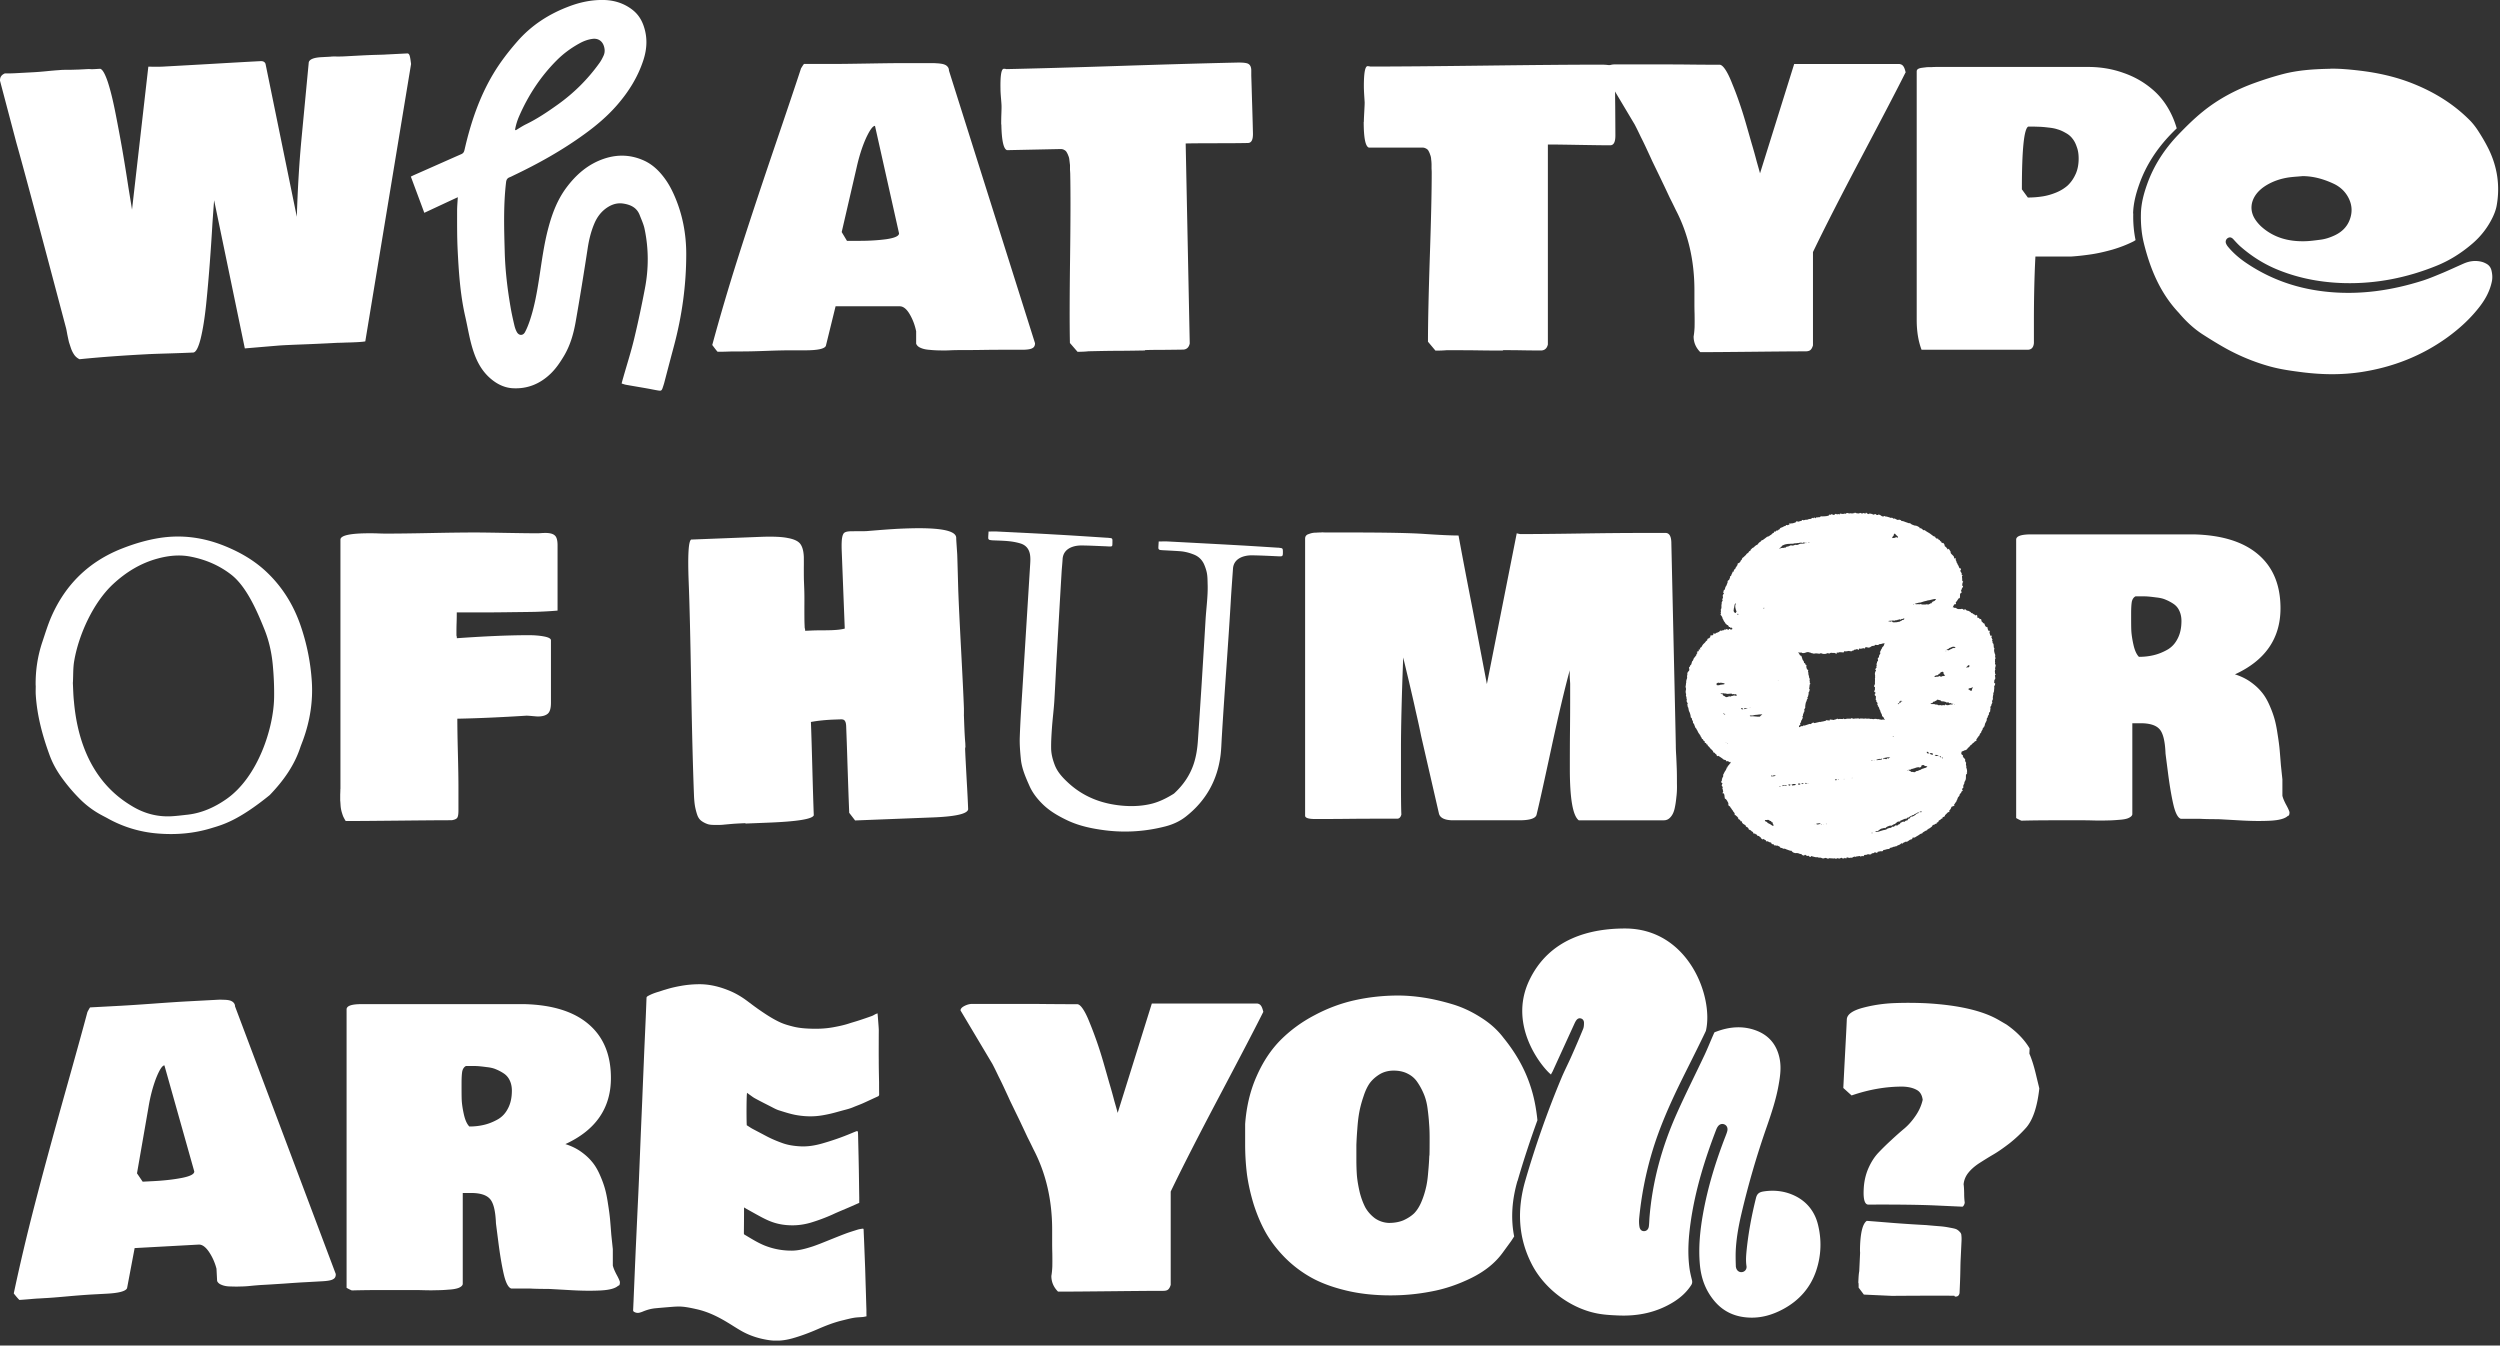 <svg xmlns="http://www.w3.org/2000/svg" width="314" height="169" fill="none" viewBox="0 0 314 169"><rect x="0" y="0" width="314" height="169" fill="#333333" stroke="none"/><g fill="#fff" clip-path="url(#a)"><path d="M243.581 95.04s.02-.02.02-.03c-.02 0-.03-.01-.05-.01-.01 0-.02.01-.04.02.01.01.02.02.04.03 0 0 .02 0 .03-.01Zm-14.54 8.491s-.01-.03-.02-.03h-.03c0 .01 0 .03.01.03h.04Zm-5.7-18.03s.02-.03.01-.03c0 0-.02-.02-.03-.02l-.02.02s.02.01.03.03m-6.36 7.94c.02-.06.02-.09-.05-.09.02.03.03.06.05.09Zm14.68 4.42v-.03c-.02 0-.05 0-.07.01v.03h.07v-.01Zm.96-.11s.04-.02.04-.03c0 0-.01-.02-.02-.03-.01 0-.03.01-.04.03 0 0 0 .02.02.03Zm14.38-.67s.02-.02.02-.03c0-.01-.01-.02-.02-.03l-.03.03s.01.02.02.03m-1.46-8.59v-.02c-.01 0-.03-.02-.04-.02h-.05v.02s.05.01.08.02m-25.75.42s0 .01.01.02c.03-.01.05-.03.08-.04 0 0 0-.02-.01-.02-.03.01-.05.03-.08.04Zm-2.99 4.32-.02.02c.02.02.04.03.06.05 0 0 0-.01.01-.02-.02-.02-.04-.03-.06-.05m11.24 10.27v-.01h-.1v.01h.1Zm2.96-5.57c-.02-.07-.05-.09-.1-.07 0 0 0 .01-.01.02.03.01.06.03.11.05Zm-5.95.58h-.04v.07h.04v-.06m10.44-2.97c-.027-.04-.067-.057-.12-.05l.12.05Zm9-13.78s-.04-.03-.06-.04c0 .01-.02.03-.02.04 0 .01.02.03.04.03.01 0 .02-.01.04-.03Zm-4.95 15.05c.07 0 .12 0 .15-.05a.25.25 0 0 0-.15.05Zm-10.07 6.7a.213.213 0 0 0-.11-.1c.04.02.02.11.11.1Zm11-27.68c-.05.02-.09.03-.13.04.08.08.09.02.13-.04Zm-2.71 16.66c.04.07.08.06.13.03-.04-.05-.07-.05-.13-.03Zm-8.89 11.03s-.09-.01-.15-.02c.05.06.09.09.15.02Zm-1.91-35.32c-.09-.08-.14-.04-.21 0h.21Zm.25 30.16c-.06 0-.1 0-.15-.01.006.053.056.057.15.01Zm7.85-2.84s.1.06.16.03c-.04-.11-.11-.04-.16-.03Zm-13.57-19.18v.04c.06.05.13 0 .2-.03-.06 0-.13 0-.19-.01m13.76 28.29c-.06-.07-.11-.07-.19 0h.19Zm-8.15-36.51c.08 0 .15.01.22.02-.06-.08-.13-.06-.22-.02Zm-3.44 30.68c-.02-.09-.07-.09-.12-.08 0 0-.01.04-.02.07.05 0 .09 0 .14.02m20.05-3.85-.03.11c.05.02.11.06.14 0 .03-.06-.05-.07-.08-.1h-.03m-25.34-17.8s0-.11-.09-.09c-.02 0-.04.05-.04.07.02.05.05.08.12.03m25.7 18.12c-.01-.16-.06-.2-.17-.2.05.06.11.12.17.2Zm-27.33-5.51s-.02-.04-.03-.05c-.06-.03-.11-.05-.11-.13 0-.02-.05-.03-.1-.07.03.16.1.22.24.24m24.66 12.08c-.1.04-.18.07-.27.1v.03c.07 0 .14.01.22.02.02-.05.03-.1.05-.16m-14.98-3.44s.04.02.05.03c.04.01.08.02.08-.03 0-.02-.04-.06-.06-.07-.06 0-.12 0-.19.01.03.06.06.09.09.14.01-.04.02-.06.03-.09m.59 0c-.08-.01-.13-.14-.23-.05.01.03.03.07.04.11.07-.02.13-.04.19-.06Zm3.79-.5c-.1-.01-.18-.02-.3-.03.03.05.03.1.05.11.08.03.16.01.25-.08Zm-12.09-8.95s0 .07.02.08c.08.05.16.07.26.03-.04-.05-.08-.09-.1-.12-.07 0-.12 0-.18.01Zm.84.01c-.38-.05-.42-.04-.49.1.09-.01.16-.02.24-.04.08-.01.15-.04.26-.06m5.34 9.53-.12.03c-.04 0-.08 0-.14.01.04.06.07.1.1.15.06-.02.11-.04.16-.06v-.13Zm.98.05c.1-.04.24.08.29-.09-.1-.05-.2-.11-.3 0 0 .02 0 .05.02.09m-1.97.19c.07-.02.14-.03.21-.06.08-.03.15-.03.22.03.03.03.06.02.1-.02-.04-.03-.09-.09-.13-.09-.13 0-.25.02-.38.04-.04 0-.06.04-.02.1Zm19.61-3.77c-.1-.19-.28-.13-.42-.16-.02 0-.04.03-.07.06.07.03.13.06.19.08.03 0 .09.02.1 0 .03-.04.06-.03.09-.01.03.01.06.02.11.03Zm-1.51-.52c.03.05.04.11.07.14.04.04.1.05.15.07.02-.01.03-.02.03-.03.01-.01.02-.03.03-.04-.08-.16-.14-.19-.29-.14m-19.19 2.92c-.07.07-.15.09-.25.04-.02-.01-.07 0-.09.01v.08c.22.02.42.01.61-.08-.09-.02-.17-.04-.27-.06m20.01-2.66c-.11-.11-.13-.11-.31-.1-.05 0-.1.01-.12.08.12.05.25.1.36.14.03-.05.04-.09.06-.12m-14.69 8.71c.04.12.13.16.25.14.08-.01.15-.04.23-.05.09-.02.09-.03.02-.13-.04.02-.09.07-.11.06-.08-.04-.15 0-.22 0-.02 0-.05.03-.07.04h-.02c-.03-.02-.05-.04-.08-.06Zm-2.53-4.94h-.35c-.06 0-.12.02-.11.1 0 .02-.02.04-.04.09.09 0 .15-.01.22-.02.06 0 .13-.02.2-.03 0-.01.01-.03.02-.05.01-.02.03-.04.07-.08m21.75-14.97c-.08.05-.16.1-.23.15-.01 0 0 .05 0 .07-.08.013-.127.05-.14.11.07 0 .14-.02.21-.02.16 0 .22-.09.18-.24 0-.01 0-.02-.02-.07Zm-10.97 11.9c0-.05 0-.09-.02-.15-.07.04-.11.06-.16.08-.05-.02-.09-.03-.13-.02l-.35.09c0 .04 0 .08.06.07.19-.02.39-.05.6-.07Zm.12-.16c.06.1.07.12.12.09.08-.05.16-.04.24 0 .04.02.1 0 .15 0 0-.04.02-.08.03-.12.05.02.09.04.13.04.03 0 .08.01.09 0 .04-.08.12-.07.18-.11a.83.83 0 0 0-.27-.03c-.15.01-.29.04-.43.07-.02 0-.05 0-.06.02-.03.08-.1.05-.17.03m11.33-8.93c-.17.05-.3.15-.46.11 0 .02-.02.05-.02.08h-.12c0 .07.04.09.08.11.03.02.08.03.1.06.08.11.18.09.3.05-.05-.15.05-.26.12-.42m-2.18-4.99a.522.522 0 0 0-.33-.08c-.13.01-.23.08-.35.13-.05.02-.11.02-.13.05-.07.09-.17.13-.27.16-.04.02-.07.04-.04.09.05 0 .11-.03.14 0 .09.04.15 0 .21-.04.06-.03.11-.07.17-.09.08-.03.15-.05.21-.11.03-.02.08-.04.11-.03.1.04.17-.02.27-.08m-7.23-13.81s0-.08-.02-.1c-.11-.12-.25-.21-.34-.35-.01-.02-.04-.02-.05-.03-.08.03-.12.08-.12.16 0 .07-.04.12-.09.17-.06.06-.13.13-.09.24.14-.04.29 0 .42-.1.04-.04.08-.02.13 0 .05.03.11.06.17 0m-20.43 8.26c-.03.06-.05.13-.08.17-.04.04-.08.07-.03.13.01.01-.01.06-.02.1 0 .02-.03.05-.03.07.03.13-.1.25-.04.39 0 0 0 .02-.01.02-.06.05 0 .09 0 .14.01.06.02.11.07.14.04.02.08.05.11.07.04.02.08 0 .1-.04.02-.06.05-.12.08-.18-.02-.02-.06-.05-.07-.09-.04-.15-.09-.3-.1-.46 0-.1 0-.22.05-.32.02-.04.02-.09-.04-.13m-2.31 10.3c.13.01.25.02.36-.03a.32.32 0 0 1 .14-.03c.12-.02.25-.03.37-.05.02 0 .04 0 .05-.02.02-.02.03-.05.05-.07-.02-.01-.05-.03-.07-.04a.585.585 0 0 0-.13-.02c-.08-.02-.17-.05-.25-.04-.06 0-.12-.02-.16 0-.04.02-.07.02-.11 0-.12-.05-.2.03-.29.09-.07.05 0 .12.02.18 0 0 0 .02.02.03Zm5.71 3.68s-.04-.01-.05-.01c-.17 0-.33 0-.5.03-.18.03-.36.02-.54.07-.1.03-.21.05-.32.03h-.11c-.02 0-.05.03-.07.05.07.07.13.07.21.06.13-.01.26 0 .39.01.08 0 .16.02.24.02.06 0 .12.02.18.01h.22c.02 0 .05-.01.06-.03.06-.09.15-.15.24-.21.02-.01.03-.03.05-.05m1.43 13.96c-.06-.14-.18-.26-.16-.44-.1.06-.12.05-.18-.11-.07-.02-.16-.02-.19-.06-.1-.12-.22-.1-.34-.08h-.2c-.02.02-.04.05-.06.08.07.06.1.14.2.14.04 0 .1.04.11.08.03.09.11.1.17.13.08.04.16.08.23.12.08.05.16.11.24.17h.04c.04 0 .08-.02.13-.03m16.43-25.96c-.08-.04-.13-.07-.19 0-.02.02-.06.02-.09.02-.05 0-.1 0-.14.01 0 .03-.01.06-.02.09-.06-.02-.11-.03-.16-.04-.03 0-.07-.02-.08-.01-.06.08-.17.02-.23.09-.01.02-.05.03-.07.02-.09-.02-.16.01-.24.04-.04.01-.09.03-.12.02-.11-.06-.22 0-.32 0h-.09c-.08 0-.17.02-.25.03-.02 0-.04.03-.05.05l.01.02c.04-.05.09-.04.13-.02.07.04.12.08.2 0 .03-.03.15.01.19.06.02.02.04.06.07.06.09 0 .18.01.27 0 .11 0 .23-.01.34-.04.11-.03.23-.01.32-.1.03-.03.08-.04.12-.06.03-.02.1-.01.09-.08l.19-.03c.04-.04.08-.09.13-.14m4.89 6.7c-.07-.01-.16-.06-.2-.03-.07.05-.19.03-.21.15 0 .04-.08.09-.12.09-.06 0-.08.03-.1.07-.04.1-.13.12-.23.13-.06 0-.12.02-.17.05a.87.87 0 0 0-.15.13c.07 0 .15.04.21.02.1-.03.2-.05.3 0 .06-.12.12-.14.23-.07.07.04.13.05.21.02.07-.03.14-.1.23-.05 0 0 .03-.01.05-.02.05-.02.1-.03.15-.05-.11-.12-.25-.23-.21-.43m-26.52 2.78c-.05-.07-.12-.09-.2-.08l-.39.03h-.08c-.1-.04-.2-.05-.3-.05-.04 0-.08 0-.12-.02-.08-.02-.08-.02-.13.02-.1-.01-.18-.02-.26-.03v.03c.06.02.1.09.19.08.04 0 .1.03.1.09s.04.08.09.11c.07.03.14.06.2.11.09.08.18.08.28.05.12-.04.22-.11.36-.06h.04c.07.01.11-.08.15-.07.12.02.2-.06.31-.06.02 0 .05 0 .07.01.08.05.16.01.23 0 .04-.01.05-.07.01-.09-.05-.03-.1-.06-.15-.08-.03-.01-.09-.02-.1 0-.04.05-.08.02-.11 0-.1-.04-.1-.04-.19.04m9.1-19c.01-.07-.03-.1-.08-.1-.06 0-.12.01-.16.04-.04.03-.06.04-.1.01a.239.239 0 0 0-.09-.02c-.09-.01-.17 0-.26.02-.04 0-.08.04-.12.03h-.14c-.16.05-.34 0-.5.08h-.04c-.15 0-.3 0-.45.02-.13 0-.26.01-.39.04-.13.02-.25.06-.37.12-.05.03-.11.05-.14.06-.06.05-.03.16-.14.14 0 0-.02 0-.02.01 0 .11-.1.11-.16.16-.02.02-.04.04-.07.06.06 0 .11-.01.17-.03.11-.03.21-.08.33-.04.01 0 .03-.01.05-.02l.15-.03c.07 0 .15.02.18-.08 0-.01.05-.02.07-.03.13-.03.27-.04.39-.12.08-.06.18-.06.29-.03.04.01.09 0 .13 0 .09-.02.18-.06.26-.09.02 0 .03-.01.05 0 .16.04.31 0 .45-.08.11-.06.22-.07.33-.07.14 0 .27 0 .41-.05m16.46 7h-.1c-.16.01-.32.05-.48.09-.13.03-.25.07-.38.08-.12.01-.24.07-.36.09-.22.04-.43.13-.65.19-.05.01-.11 0-.16.01-.17.04-.34.09-.52.13.04.03.07.07.1.07.16.02.33-.03.49.01h.03c.06-.05.13-.03.19 0 .08.03.15.04.24.03.09-.01.19 0 .28 0 .09-.02.18-.06.28 0 .01.01.05 0 .06 0 .06-.02.12-.05.18-.08.07-.03.13-.12.23-.06 0-.06.01-.11.08-.12-.01-.08.05-.09.09-.11.06-.03.13-.05.19-.08a.27.27 0 0 0 .08-.07c.04-.05.07-.09.13-.17m-3.29 21.57c.06.04.11.09.18.14h.04c.08 0 .17 0 .23.02.12.05.2 0 .28-.06.04-.03.08-.07.14-.07.17 0 .3-.13.47-.15.01 0 .02-.02.03-.02.06-.06.2-.12.27-.13.04 0 .07-.03.11-.04l.09-.03c.14-.01.23-.1.36-.16-.1-.09-.2-.11-.32-.09-.05-.09-.13-.12-.22-.14-.05 0-.22.08-.24.12 0 .03.02.07.02.1-.18.11-.19.12-.35.06h-.08c-.03 0-.07.03-.1.03-.15 0-.27.11-.42.11a.29.29 0 0 1-.24.06c-.09.05-.14.11-.2.11-.07 0-.15.02-.22 0 .03.14.07.17.18.11m5.1-8.53-.09.09c-.04-.03-.1-.04-.13-.08-.05-.06-.11-.06-.18-.03-.03.01-.09.02-.11 0-.12-.1-.27-.1-.41-.14-.03-.01-.07 0-.1 0-.07.01-.12 0-.17-.05-.03-.03-.06-.07-.1-.08-.12-.03-.24-.06-.36-.08-.02 0-.05 0-.06.02-.04.11-.16.11-.24.17-.04.03-.09.06-.14.06-.07 0-.12.03-.16.08 0 .02.01.04.02.08-.1.02-.19.03-.28.05.02.08.07.09.14.09h.16c.11 0 .22 0 .32.06.04.02.1 0 .14 0 .04 0 .1 0 .11.02.08.1.17.06.27.06.08 0 .16-.03.23.03.01.01.05 0 .07 0 .1-.05.21-.05.31 0h.01c.08-.13.11-.14.24-.05.01 0 .03.02.05.02.09 0 .2 0 .28-.03.12-.05.24-.09.34-.04.07-.03.12-.06.2-.09-.14-.04-.29 0-.38-.14m-9.4 16.18c.1.05.1.05.19.04.13-.01.26-.06.38-.1.05-.02.11-.03.16-.05.08-.02.16-.05.24-.07.18-.04.36-.04.5-.18.01-.01.03-.02.05-.03.07-.02.14-.04.2-.06.03 0 .06-.02.09-.02.07 0 .13-.01.21-.02-.03-.03-.05-.04-.05-.05l.15-.09c.106.04.2.017.28-.07.06-.07.14-.11.23-.07.07.03.12 0 .16-.04.06-.06.12-.11.21-.12.03 0 .06-.05.08-.08.02-.02.02-.06.03-.09.09-.02.16-.07.23-.11a.47.47 0 0 1 .16-.04c.05 0 .1.01.16.02.06-.12.17-.17.29-.17.06 0 .06-.04.09-.07.03-.04.05-.1.08-.15.05 0 .1 0 .13-.02.04-.03.09-.08.11-.13.06-.11.14-.13.25-.12.02 0 .05 0 .07-.02.08-.04.16-.09.23-.13.15-.08.24-.26.44-.27.04 0 .1-.05.04-.12-.02 0-.05 0-.07.02-.09.05-.19.1-.28.16-.08.04-.18.05-.23.15 0 .01-.04 0-.06.01-.03 0-.05 0-.07.01-.04.02-.08.04-.11.06-.1.07-.24.07-.33.19a.16.16 0 0 1-.17.06c-.02 0-.08.01-.08.03-.03.1-.14.12-.21.12-.12 0-.21.06-.32.1-.12.06-.24.11-.37.16 0 .02.01.04.02.07-.12.04-.27 0-.38.08-.1.08-.19.16-.31.26-.11 0-.22.09-.33.15-.07.04-.12.1-.21.04h-.05c-.12.04-.23.08-.35.13-.02 0-.05.03-.07.04-.04.03-.08.05-.11.08-.04.04-.05.06-.1.08-.11-.05-.11-.04-.23 0-.06.02-.11.03-.17.04-.04.01-.09.02-.13.04-.13.08-.25.17-.37.26-.06.04-.13.06-.19.03-.07-.03-.1 0-.14.04m-9.24-22.48s-.03-.06-.1-.04c.05.02.07.03.1.04-.03.01-.07.04-.09.03-.04-.03-.07-.03-.12-.01-.04.01-.09-.02-.13-.03-.02 0-.05 0-.09-.02.01.04.01.08.03.1.07.05.1.12.13.2.02.07.07.1.14.1v.09s.04-.03.07-.06c.05.14.09.27.13.39.02.07.04.14.09.2.07.08.12.16.12.27 0 .03.03.07.05.07.1.03.13.09.12.18.02.01.02.02.03.02.13.07.13.07.09.22v.06c.02.08.04.16.07.24.02.04.05.11.08.11.11 0 .1.08.08.13-.03.08 0 .15.02.22.01.04.01.09.01.13v.09c.05.14.09.29.1.44 0 .03.02.06.04.08.06.05.04.11.02.17 0 .04-.02.08-.01.11.03.11.05.21.01.33h.08c0 .07 0 .12-.07.16-.02.01-.02.08-.02.12 0 .01.01.03 0 .04l-.06.45c.04 0 .07 0 .11.01-.01.04-.02.1-.04.11-.07.04-.02.11-.05.15-.03.04-.06.09-.09.14v.03c.03.11 0 .21-.04.32v.05c0 .02 0 .04-.02.06-.03.08-.07.15-.11.22.1.06.1.07.02.13a.18.18 0 0 0-.06.09c-.02.04-.01.09-.03.13-.03.09-.09.18-.11.27-.03.14-.05.29-.07.44 0 .03.02.06.02.09-.02.07-.05.15-.09.21a.36.36 0 0 0-.06.2s0 .01.01.02c.02 0 .04 0 .06-.01.02.09-.04.12-.1.14 0 .1-.02.19-.08.27-.03.04-.02.1-.03.15 0 .04-.01.09-.03.12-.04.05-.06.11-.04.18h.08c-.05.09-.11.18-.14.27-.02.05-.03.09-.08.13-.03.02-.05.09-.04.11a.1.1 0 0 1-.03.13c-.1.09-.11.19-.05.3v.02c-.13.01-.17.07-.18.25.08.05.13-.02.18-.05.06-.04.12-.07.2-.06h.13c.02-.04.04-.07.07-.11.06.06.12.04.19.02l.45-.15c.05-.01.1-.05.14-.03.09.04.14 0 .2-.05.05-.03.1-.07.16-.1.05-.03.1-.04.15 0 .05.04.09.05.15.03.05-.02.1-.03.15-.04.11-.03.23-.05.34-.08.08-.02.16-.05.24 0 .04-.02.07-.06.11-.06.14 0 .27-.05.41-.08.06-.01.12-.03.14-.1.15.02.3.03.45.05 0-.04 0-.07-.01-.11.07 0 .13-.02.2-.03.03.08.1.03.15.04.05.02.11.02.16.03.06-.02.11-.05.16-.06.08-.01.15-.02.21-.07.05-.03.12-.05.17 0 .02.02.05.03.07.02.14-.05.29 0 .44-.02.04 0 .11.05.13-.04 0 0 .09 0 .11.01.06.07.11.05.18.04.1-.02.2-.05.3-.05h.45c0-.03 0-.04-.01-.08.05.01.11.01.13.04.04.05.08.05.13.05.14 0 .29-.05.43-.02.02 0 .04-.01.06-.02.08 0 .15-.02.22.03.03.02.09.02.13 0 .13-.06.26.03.38-.03.01 0 .04.03.06.05.1-.01.21-.06.3-.03.18.05.36-.04.54.05h.03c.11-.02.21 0 .32.02h.1a.61.61 0 0 1 .4 0c.02 0 .05.02.06.02.07-.05.14-.01.2 0 .1.03.21.04.31.06h.06c.09-.04.17-.04.26 0 .03.02.07.02.1.03-.04-.07-.08-.13-.11-.2-.04-.08-.06-.18-.17-.2-.01 0-.03-.02-.02-.03.05-.09-.07-.04-.06-.09 0-.06 0-.12-.03-.17-.04-.1-.09-.19-.14-.29-.01-.02-.04-.05-.03-.07.02-.09-.04-.15-.08-.22-.02-.04-.03-.08-.05-.12-.05-.14-.07-.29-.21-.35.01-.05.03-.1.02-.13 0-.02-.06-.02-.08-.03 0-.03.02-.05.02-.07 0-.03-.02-.07 0-.08.04-.05.02-.08-.01-.12-.04-.05-.08-.09-.13-.15v-.19s-.06-.01-.09-.02c.01-.03.03-.05.03-.07 0-.09 0-.18.01-.27.01-.08 0-.14-.08-.18a.182.182 0 0 1-.06-.08c.04-.05-.02-.08-.01-.13.03-.03.07-.06.1-.09-.02-.07-.03-.13-.05-.2-.04.02-.07.04-.11.07.01-.09 0-.17.04-.22.09-.13.03-.27.06-.4 0-.01-.02-.04-.04-.05-.09-.03-.09-.09-.06-.16.02-.04.03-.08.05-.12.03-.06.06-.11.04-.18v-.09c0-.18.02-.36 0-.54 0-.04.03-.08.03-.13 0-.04-.01-.09-.02-.13l.01-.02c0-.04.01-.08 0-.11-.06-.2 0-.38.09-.55.03-.06.03-.1 0-.14-.03 0-.06 0-.11.01.09-.14.17-.25.26-.38h-.12c.04-.07.07-.13.11-.22-.02-.03-.06-.08-.1-.14.1-.01.12-.09.11-.17 0-.06.02-.11.06-.14.09-.08.08-.16.05-.25s-.02-.16.07-.22c.04-.02.08-.08.07-.12-.01-.14.07-.23.13-.34.03-.05.06-.11.04-.18-.03 0-.05-.01-.07-.02.05-.1.1-.19.14-.28.02-.05.02-.11.08-.13.02 0 .03-.04.03-.06 0-.1.08-.17.13-.24.03-.04.08-.06.1-.1.05-.1.08-.22.13-.35-.09.02-.15.03-.21.04-.12.01-.23.09-.36.07-.05 0-.11.03-.15.06-.07.06-.15.07-.24.06-.08-.01-.17-.02-.25-.02-.02.04-.04.08-.06.11-.06 0-.11.02-.16.02a.55.55 0 0 0-.32.12c-.1.08-.23.12-.37.09-.04-.01-.08-.04-.13-.04-.07 0-.14.02-.21.03v.11s-.1.03-.13.01c-.09-.06-.16 0-.24.01-.09.02-.18.05-.28.02-.09-.03-.11 0-.13.11.02 0 .03.02.05.02-.06-.01-.12.05-.17-.01-.06-.08-.15-.06-.22-.03a.47.47 0 0 1-.16.04c-.08-.01-.11.03-.12.08-.08.02-.14.03-.19.05-.06.03-.12.07-.18.1-.04-.03-.08-.05-.11-.08-.05 0-.09.07-.15.01h-.04c-.11.02-.22.04-.33.05-.02 0-.05.01-.07 0-.11-.06-.15 0-.2.09 0 .02-.02.03-.04.05-.12-.01-.24-.03-.36-.03-.06 0-.14-.01-.19.01-.08.04-.15.06-.23.03-.02 0-.05 0-.07.01 0 .04.02.08.03.12-.07 0-.15 0-.19-.03-.09-.08-.18-.05-.28-.05-.05 0-.1 0-.15-.01-.11-.02-.21-.01-.3.08-.09-.01-.18-.03-.27-.04-.02 0-.06 0-.08.02-.07.07-.17.06-.26.07-.08.01-.16 0-.24-.01-.13-.03-.25-.13-.38-.02h-.03c-.06 0-.11 0-.17-.01-.16-.02-.32-.04-.48 0-.11.03-.21-.04-.31-.05-.05 0-.1-.02-.15-.05-.1-.06-.23-.03-.32-.1-.1.02-.22.03-.31.07-.08.04-.16.05-.25.06-.03 0-.05.02-.08.01-.07-.01-.16 0-.2-.09m12.28 6.38c.14 0 .18-.1.2-.21.06 0 .11-.02.17-.02v-.03l-.18-.06c-.04.03-.05.1-.12.08 0 0-.05.04-.05.05.03.07-.04.13-.03.2h-.16v.12c.09 0 .12-.07.16-.13m8.19 6.94.1.1c-.03.16 0 .31.12.44-.02.14-.06.29.04.42-.04.07-.04.14-.01.22.06.17.1.34.08.53 0 .06.03.12-.01.18 0 .01 0 .03-.02.03-.12.1-.11.24-.11.38 0 .17 0 .35-.1.51-.06.1-.11.2-.1.32 0 .02-.02.05-.03.07-.04.08-.1.15-.1.25 0 .03-.01.07 0 .1.02.12 0 .16-.1.22-.02 0-.03.02-.05.03 0 .05.02.11.02.16.02 0 .05.01.07.01 0 .04-.05.12-.09.14-.05.01-.07.03-.08.09 0 .04-.04.08-.06.12-.04.05-.09.1-.13.15-.02.03-.05.07-.05.11 0 .09-.04.14-.1.2-.08.08-.14.17-.16.29 0 .05-.04.09-.06.13-.01.03-.04.05-.04.08-.02.1-.06.17-.13.24-.04.04-.06.1-.09.15-.04.04-.09.06-.14.1.04.02.07.04.1.06-.02.08-.08.12-.15.15-.04.02-.08.04-.13.05-.08.01-.13.06-.14.12-.05.17-.14.3-.27.41.02.03.03.06.05.09-.02.03-.05.06-.08.09h-.1c-.13.14-.25.26-.39.39 0 .11-.05.18-.18.21-.03.01-.07.02-.1.04-.05.03-.04.06 0 .1-.03.02-.06.06-.09.07-.1.02-.17.07-.22.17l-.04.02c-.1.02-.17.06-.19.18 0 .05-.06.1-.12.11-.06 0-.12.02-.08.11-.04.03-.08.06-.13.08h-.09c-.04.06-.08.1-.16.11-.09 0-.16.05-.2.15a.2.2 0 0 1-.08.1c-.07.06-.14.11-.21.16-.05.03-.09.07-.15.08-.05 0-.06.11-.13.06-.02.04-.05.08-.08.14-.12.03-.24.09-.36.17l-.15.09c-.02.01-.04.03-.05.06-.02.06-.07.08-.12.09a.62.62 0 0 0-.26.12c-.12.1-.27.17-.4.25-.05.03-.09.06-.14.09-.07.04-.14.07-.23.05-.09-.02-.13.02-.14.12 0 .02-.01.05-.03.05-.07.03-.13.12-.22.07-.13.09-.25.18-.37.25-.04.03-.1.03-.15.03-.08 0-.15 0-.21.06-.03.03-.08.05-.12.06-.07.01-.1.05-.11.12-.06-.01-.12-.03-.18-.05-.1.14-.26.21-.42.26-.08.03-.14.09-.22.13h-.11c-.08.02-.14.08-.23.05-.01 0-.03.02-.05.03-.03.01-.05.03-.08.04-.09.03-.19.05-.28.07-.03 0-.07.04-.07.06 0 .07-.06.08-.1.08-.17 0-.33.05-.48.1-.04.01-.08.01-.12.02-.06.01-.11.01-.13.09 0 .05-.13.1-.19.08-.06-.02-.11 0-.17 0-.08.02-.16.03-.24.05-.05.01-.09.03-.14.05.02.04.03.07.05.13-.1-.03-.17-.06-.24-.08-.06-.02-.13-.04-.18.03-.03.03-.08.05-.13.06-.09.01-.18 0-.24.11-.02.04-.11.04-.18.05-.02 0-.05 0-.08-.01-.1-.03-.2-.02-.3.03-.05.03-.11.03-.16.03-.09-.01-.16 0-.2.1-.04.09-.14.09-.24.02-.03.02-.06.04-.08.06-.06.04-.12.03-.18-.01-.05-.04-.1-.03-.16-.01-.07.02-.14.02-.21.03-.04 0-.09.02-.13.03-.05.01-.1.07-.15 0h-.05c-.06.02-.11.04-.17.06-.01 0-.02.01-.03.02-.06.06-.15.08-.22.05h-.07c-.09.06-.19.02-.28 0-.05 0-.1-.03-.15-.04-.02 0-.05.01-.07.02.01.03.02.05.03.07-.03.03-.14.05-.17.02-.06-.05-.11-.08-.14.02-.06 0-.12.02-.18.01s-.11-.05-.18-.09c-.07.03-.15.07-.24.11-.1-.02-.21-.04-.32-.06-.04.08-.12.11-.19.06-.06-.04-.11-.05-.18-.02-.02 0-.05.01-.08 0l-.5-.03c-.02 0-.06 0-.07.02-.06.05-.12.04-.18.02-.05-.02-.09-.04-.14-.06-.07-.02-.13-.03-.2 0-.14.08-.28.05-.42-.02a.238.238 0 0 0-.12-.03c-.14 0-.29 0-.39-.07-.07.01-.12.03-.17.02-.2-.04-.39-.09-.59-.15h-.01c-.03.04-.02.11-.09.1-.07 0-.14-.01-.17-.08-.02-.05-.05-.07-.1-.05-.16.05-.26-.04-.37-.13l-.13.03c0 .02 0 .04.01.07-.14 0-.25-.04-.34-.14-.04-.05-.09-.09-.16-.06-.02 0-.05 0-.07-.01a.888.888 0 0 0-.53-.1h-.05c-.1-.03-.2-.05-.28-.1-.07-.04-.13-.12-.19-.18 0 0-.01-.02-.02-.03-.13.04-.23-.03-.34-.06-.08-.02-.15-.06-.22-.08-.02 0-.04-.01-.06-.02-.12-.06-.24-.11-.38-.08-.02 0-.05 0-.06-.01-.07-.1-.17-.1-.28-.09-.03-.04-.05-.07-.07-.1-.02-.02-.04-.05-.07-.07l-.33-.15c-.03.02-.07.04-.11.07a.678.678 0 0 1-.06-.09c-.15.04-.18.05-.25-.13h-.14c-.06-.01-.11-.02-.12-.1-.01-.08-.09-.12-.16-.13-.13-.01-.22-.08-.32-.15-.03.01-.07.05-.09.04-.04-.03-.12 0-.12-.08 0-.06-.04-.08-.09-.1-.05-.02-.09-.05-.14-.08-.03-.02-.06-.05-.09-.07-.03.03-.05.08-.07.08-.03 0-.06-.03-.09-.05l-.09-.06c-.04-.02-.07-.05-.07-.1 0-.02-.03-.07-.05-.07-.11 0-.13-.09-.16-.15-.08-.01-.16-.03-.24-.04-.03-.09-.07-.16-.17-.18-.05 0-.09-.07-.14-.12-.07.09-.13.02-.21-.02.01-.1-.02-.16-.13-.2-.05-.02-.09-.07-.13-.11-.08-.09-.2-.1-.3-.16 0-.1-.1-.25-.21-.29-.08-.03-.16-.07-.17-.18 0-.03-.05-.06-.08-.09-.06-.04-.13-.07-.18-.11a.575.575 0 0 1-.19-.19c-.02-.05-.02-.1-.03-.16h-.05c-.08 0-.13 0-.14-.08-.01-.09-.07-.13-.12-.14a.355.355 0 0 1-.16-.11l.03-.09c-.04-.05-.09-.08-.12-.13-.03-.04-.05-.11-.13-.1 0 0-.02-.02-.02-.03-.02-.09-.09-.09-.17-.1-.01-.04-.03-.08-.03-.12.02-.12-.05-.19-.12-.27-.04-.04-.06-.08-.09-.13-.02-.03-.02-.07-.04-.08-.1-.09-.14-.21-.22-.3a.42.42 0 0 1-.09-.14c-.01-.04-.03-.06-.08-.08-.11-.03-.16-.14-.15-.26.01-.08 0-.15-.05-.23-.06-.08-.08-.19-.15-.26-.06-.07-.1-.18-.23-.19-.02-.1-.04-.2-.05-.3a.83.83 0 0 0-.11-.4c-.07-.02-.04.06-.07.09-.11-.03.05-.14-.08-.17.11-.07.1-.14.07-.23-.02-.05-.02-.11-.03-.16-.01-.04-.04-.08-.06-.12.02-.03.05-.06.05-.1 0-.05-.02-.1-.04-.14-.02-.04-.05-.07-.09-.11.01-.04.02-.1.04-.15.02-.05.04-.09.07-.14-.05-.03-.08-.05-.11-.07-.08-.07-.07-.16 0-.24.02-.02.04-.05.03-.06-.06-.1.09-.18.02-.28 0-.01.04-.06.07-.09.05-.06.08-.15.07-.23 0-.08 0-.16.06-.23.03-.05.06-.1.08-.15.02-.09.08-.14.12-.21.07-.1.12-.21.17-.32.01-.02 0-.05 0-.08.04-.02.08-.05.12-.08-.01-.09.04-.15.11-.21.06-.05.1-.12.15-.19.04-.05.09-.09.14-.14-.02-.04-.05-.09-.09-.15a.5.5 0 0 1-.07.08c-.07-.06-.14-.11-.21-.17-.04.05-.1.08-.16.04-.02 0-.04-.02-.04-.03-.02-.13-.14-.13-.23-.15a.235.235 0 0 1-.14-.07 1.84 1.84 0 0 0-.22-.17 9.05 9.05 0 0 0-.4-.26c-.04.02-.08.03-.12.05-.03-.07-.13-.09-.09-.18-.06-.05-.12-.09-.17-.14-.06-.06-.08-.14-.19-.14-.03 0-.08-.07-.08-.11 0-.11-.1-.13-.14-.21-.03-.05-.09-.07-.13-.11-.11-.11-.19-.25-.31-.35a.336.336 0 0 1-.13-.2c0-.02-.03-.04-.05-.04-.08-.01-.12-.04-.1-.13 0-.01-.04-.04-.07-.05-.15-.03-.15-.04-.1-.18-.02-.01-.04-.03-.07-.04-.07-.02-.11-.08-.14-.15-.02-.05-.06-.12-.09-.12-.08 0-.09-.07-.11-.12-.03-.07-.05-.14-.11-.19a.152.152 0 0 1-.04-.08c0-.05 0-.08-.06-.1-.02 0-.03-.04-.04-.07 0-.02 0-.05-.02-.06-.15-.14-.21-.33-.3-.5-.04-.07-.1-.12-.11-.21-.16-.09-.15-.27-.23-.41a.161.161 0 0 1-.03-.09c0-.07-.03-.11-.09-.14-.05-.02-.08-.06-.06-.13.03-.11-.06-.19-.09-.29 0-.01-.03-.02-.03-.03-.01-.06 0-.12-.03-.18-.02-.05-.08-.08-.12-.12-.02-.02-.01-.06-.02-.09-.01-.07-.01-.14-.03-.21-.04-.14-.07-.28-.14-.41-.09-.16-.09-.33-.13-.5v-.03c-.11-.07-.06-.19-.1-.28-.03-.06-.03-.11.01-.17.02-.02.01-.08 0-.11-.02-.05-.07-.09-.08-.14-.02-.07-.09-.14-.02-.22.02-.02 0-.08 0-.12 0-.02-.03-.04-.03-.06-.01-.08 0-.17-.03-.25-.02-.08-.07-.15-.04-.24.02-.07.03-.15-.03-.21-.02-.02 0-.07 0-.1-.03-.11 0-.21.02-.32.02-.1.01-.2-.02-.29-.04-.11-.01-.2.01-.3.01-.06.01-.12.02-.18 0-.03 0-.06.01-.09 0-.03.03-.05.02-.07-.02-.19.04-.36.1-.53.01-.04.02-.08.01-.12a.731.731 0 0 1 .03-.33c.01-.04 0-.06 0-.1-.01-.05 0-.11.02-.15.03-.06.07-.13.12-.17.13-.11.12-.23.08-.37-.01-.05 0-.1 0-.16.05-.04.12-.05.12-.14 0-.04.04-.1.08-.13.08-.05.09-.13.11-.21.02-.08.05-.16.07-.24v-.01c.17-.1.14-.32.27-.45.08-.08.14-.18.21-.27.02-.02.05-.04.05-.06-.02-.11.06-.16.11-.23.02-.02.02-.05.03-.08-.03-.02-.06-.04-.1-.07.05-.03.09-.08.13-.08.07 0 .12-.04.16-.1-.02-.02-.04-.04-.06-.07.03-.05.06-.1.13-.08.04.02.09 0 .1-.04 0-.03-.03-.07-.06-.11.02-.04.06-.07.13-.1s.11-.12.15-.19c.06-.12.14-.22.24-.31.09-.08.18-.17.24-.28.02-.03.05-.05.08-.06.1-.04.12-.12.1-.23.07-.01.12-.1.21-.07.06-.07.12-.13.19-.2-.02-.03-.03-.06-.06-.11.05-.03.1-.06.15-.07.04-.01.09.02.13 0 .05-.02.1-.06.15-.1-.02-.03-.03-.05-.05-.08.05-.05.09-.09.17-.04.07.05.13 0 .18-.05.04-.04.08-.05.13-.06.09-.02.17-.07.26-.11.02-.01.04-.03.06-.05.04-.04.07-.08.11-.12.08.04.15.05.22 0 .06-.03.14-.02.21-.04.03 0 .07 0 .07-.06 0-.02.07-.04.1-.05.04.03.07.06.1.09 0 0 .01 0 .02-.01-.01-.04-.03-.08-.04-.12.06.06.12-.01.18.03.05.04.12.06.2.09 0-.05.01-.08.01-.11.06-.02.12-.02.17.02.08.07.15.06.23 0l.06-.03a.346.346 0 0 0-.07-.12c-.03-.05-.06-.07-.12-.05-.07.03-.12 0-.13-.08h-.1s-.02-.02-.03-.02c-.02-.03-.03-.07-.05-.09-.04-.06-.05-.15-.17-.13-.02 0-.06-.05-.09-.09-.02-.02-.02-.06-.03-.06-.11-.01-.11-.11-.16-.18-.07-.09-.15-.18-.18-.29-.04-.11-.14-.2-.14-.33 0-.03-.03-.06-.04-.08-.03-.05-.05-.1-.09-.15-.02-.03-.06-.06-.1-.11 0-.02 0-.06.02-.09.03-.07.05-.12 0-.19-.01-.02-.01-.06 0-.07.05-.08.04-.17 0-.25v-.06c.1-.05.05-.16.09-.24.02-.05 0-.12 0-.18v-.17c.02-.07.05-.13.03-.22-.01-.07.03-.17.08-.24.06-.08.05-.14-.01-.21.02-.05.03-.09.05-.13.04-.08.06-.16.03-.25-.03-.1-.01-.2.07-.29.03-.03.04-.07.07-.12-.04-.02-.07-.05-.1-.07.02-.07.06-.12.04-.19-.01-.03.02-.08.05-.11.09-.08.18-.15.14-.29 0-.01.02-.03.03-.04 0-.02.03-.03.03-.04 0-.11.1-.17.13-.26l.09-.24c.02-.05.04-.1.06-.16-.04-.11 0-.19.17-.27.03-.08.05-.14.08-.2s.06-.1.03-.17c-.02-.04.06-.11.14-.14.04-.15.1-.29.2-.42-.01 0-.03-.02-.04-.03.02-.09.1-.09.18-.09 0-.07.01-.13.02-.19 0-.03.03-.06.05-.07.08-.04.14-.09.15-.19 0-.02.02-.05.04-.07.09-.07.09-.2.19-.27.03-.02.02-.09.03-.14.01-.08.04-.14.14-.13.02 0 .05 0 .05-.01.04-.09.16-.12.18-.24 0-.05.05-.09.09-.13.05-.05.09-.09.1-.16.01-.07.06-.13.13-.17.08-.05.15-.13.22-.2.03-.03.07-.06.1-.09.02-.02.06-.03.06-.05.03-.13.14-.16.23-.23.03-.02.07-.06.09-.1a.28.28 0 0 1 .16-.16c.05-.02.1-.04.08-.11 0 0 0-.03.01-.03l.21-.21.02-.02c.19-.04.27-.23.43-.31.03-.02.05-.05.09-.06.11-.03.18-.12.23-.21.02-.03.04-.05.07-.07.05-.03.08-.09.13-.11.07-.02.1-.06.14-.12.04-.06.08-.1.16-.1.03 0 .06-.02.08-.04.17-.12.33-.24.49-.37 0 0 .01-.01.02-.01.08-.03.18-.04.25-.09.07-.05.13-.11.21-.14.04-.02.07-.05.1-.08.08-.09.17-.18.3-.19 0-.04-.01-.06-.02-.09.06-.1.17-.06.26-.08.01-.03.02-.07.03-.11h.1c.08 0 .15-.03.2-.1 0-.01.02-.03.02-.03.11.02.12-.08.17-.14a.27.27 0 0 1 .08-.07c.09-.04.19-.07.28-.11.01 0 .03-.01.04-.02.1-.08.1-.08.24-.1.07-.01.07-.01.09-.1 0-.02.04-.03.06-.03.06 0 .12.03.17.02.08-.02.16-.07.24-.1-.02-.04-.04-.07-.05-.09 0 0 .03-.03.05-.03.03 0 .07-.02.09 0 .06.05.11.03.16-.01.01-.01.04-.02.05-.01.11.04.2-.04.3-.06.05 0 .1-.03.16-.05.02-.03.04-.07.07-.1.05-.04.11-.07.18-.01.02.02.06.03.09.02l.41-.12c.05-.01.07-.04.04-.09.07 0 .13-.03.18.03 0 .01.05 0 .07 0 .11-.03.22-.08.35-.06.07.01.14-.04.21-.06.06-.02.12-.04.18-.04.11.01.19-.03.25-.09.07-.06.11-.05.18-.02.02.01.05.01.07.02v-.08c.08-.03.13 0 .18.09.05-.04.08-.07.13-.12h.14c.04 0 .08 0 .11-.01.02 0 .05-.03.06-.02.09.06.15-.03.21-.06.05-.03.09-.06.15-.04.06.02.13 0 .2 0 .14 0 .28-.01.41-.03.06 0 .12-.02.18-.04.05-.01.1-.03.15-.05 0-.03 0-.05-.01-.07l.02-.02c.03 0 .08 0 .1.01.05.03.09 0 .12-.02.05-.06.1-.04.17-.02.08.02.15.09.24.05.03-.01.05-.02.07-.04.09-.1.17-.1.28-.01.05-.01.1-.03.15-.04.04 0 .08 0 .11.02.08.04.09.03.11-.08.06 0 .12 0 .18.02.11.01.21.04.32 0a.25.25 0 0 1 .19 0c.02.01.09-.03.12-.06.05-.05.1-.05.16-.03.12.03.24.07.37.02.02 0 .05.02.08.02h.29c.06-.11.1-.11.18 0 0-.03.01-.04.02-.07.05 0 .11-.02.15.04.01.02.05.02.07.02.13 0 .26.06.38-.04.02-.01.07-.01.09 0 .11.07.22.08.34.02.03-.02.09-.02.11 0 .07.07.14.04.21.04-.01-.02-.03-.04-.05-.07.05 0 .09-.01.14-.02.04.16.2.1.29.18 0 0 .05-.02.06-.03.01-.02.01-.05.02-.08.05.02.1.02.13.05.04.03.06.02.11.02.04 0 .11 0 .13.04.07.08.15.06.22.03.14-.06.16-.06.26.03.04.04.07.05.24.04v-.07c.02 0 .04.01.05.02.11.01.2.05.29.12.09.06.19.14.32.11.03 0 .06-.02.09-.03.07-.03.11-.03.16.03.03.03.06.08.1.01 0 0 .04 0 .06.01l.3.09c.03 0 .06.02.08.03.07.03.14.06.22.03.07-.03.13.03.18.06.06.03.1.11.18.03.01-.01.05 0 .07.02.1.05.2.11.31.15.06.02.14.03.19-.03.06.02.11.02.15.04.05.02.11.02.14.09.01.03.06.05.1.05.16 0 .3.08.45.13.14.05.29.1.43.15h.05c.06-.05.11 0 .13.03.14.13.31.18.48.24.06.02.11.05.18.02.01 0 .04 0 .06.01.04.02.08.06.12.06.06 0 .08.03.12.06.05.03.11.04.17.06 0 .05 0 .09.01.12 0 0 .01.01.02.03.18-.04.29.08.41.19.04.04.07.07.14.05.04-.01.12 0 .15.04.05.07.12.09.18.13.18.12.38.21.55.36.05.04.12.07.17.12.05.06.13.1.2.13.04.02.08.02.14.03.02.13.13.21.25.27.02-.01.05-.05.06-.04.07.03.13.07.1.16.14-.01.2.06.22.17l.15.06c-.03.07-.02.12.07.13.03 0 .05.04.08.07.09-.05.09-.04.15.04.07.08.12.17.12.29 0 .03.02.06.05.08.15.09.24.23.34.39.04-.03.08-.06.12-.1.02.02.04.04.05.07.03.07.08.13.12.19.03.05.08.12.07.17-.02.13.07.19.13.26.08.09.18.17.25.26.03.04.04.1.05.16v.07c0 .03.03.05.04.07.02-.02.04-.04.05-.06 0-.01.01-.03.02-.05.1.08.12.13.09.23 0 .03 0 .07.02.09.05.05.08.1.08.18 0 .03.02.07.03.1.03.06.09.11.1.17.01.08.06.12.09.17.06.12.1.24.16.37.03 0 .08 0 .13-.01 0 .1.13.19-.02.27 0 .1.03.18.09.25.07.1.12.21.06.34.06.02.1.03.16.05-.04.04-.08.07-.11.1l.03.32c0 .11.01.21.02.34.04-.02.06-.04.08-.05.02.02.02.15-.02.17-.05.03-.05.07-.05.12 0 .1-.03.2-.05.32.04-.02.06-.03.1-.04.01.02.04.05.03.06-.01.06-.02.13-.06.17-.06.08-.11.17-.13.27-.01.05-.04.09-.08.16.03.05.08.12.13.19-.14.04-.21.14-.24.27l-.01.02c.02.08 0 .16 0 .24.02.15-.04.23-.2.24v.05c-.04.06-.08.1-.11.15-.02.03-.04.07-.06.1-.06.07-.12.15-.17.21.02.06.04.1.05.14-.06.07-.12.13-.22.07-.07.13-.13.26-.2.4.06 0 .09-.01.13-.01h.01c.06.06.12.11.2.05l.21.12c.06.04.12.05.19.05.11-.01.23.02.35-.02.09-.03.17.01.24.07.04.03.09.06.16.1-.01-.07-.02-.11-.03-.16.05.02.09.03.14.05.01 0 .02.01.03.02.08.1.15.14.26.15.02 0 .05 0 .07.01.09.04.17.09.26.14.02 0 .04.02.04.03.04.11.14.12.23.15.02 0 .04.01.05.02.03.05.07.09.14.1.06.01.1.09.15.15.04-.03.07-.05.12-.09.08.07.19.1.13.25-.01.03.03.09.06.14.15-.06.2.05.25.15.08-.02.14-.03.19.06.02.04.05.06.03.1-.03.07 0 .11.05.15.07.06.13.14.19.2 0 0 .02.03.03.02.12-.01.12.1.14.16.01.05.03.1.06.14.04.07.09.13.14.2 0-.02.02-.04.03-.07.09.01.12.09.13.15 0 .14.07.26.14.38.03-.02.06-.04.08-.06.02.05.05.09.07.14-.06.05-.06.11-.04.18.04.11.07.23.1.36.04-.03.07-.05.1-.07.09.1.09.14.01.26.11.06.06.22.18.28-.03.03-.07.05-.08.08 0 .03.03.06.04.09.01.05.04.1.03.14-.02.08 0 .12.06.16.02.02.04.05.05.08.02.09.02.18.03.28 0 .06.01.11.02.18.01 0 .04.03.06.05v.07c-.05.16-.03.32.01.47.02.09.05.18.09.27.02.06.02.13 0 .19-.01.05 0 .09.01.14.03.09.06.17-.02.27-.03.03 0 .1 0 .15 0 .08-.03.16.01.23.01.02.01.05 0 .07-.03.09-.02.17.06.24.02.02 0 .09 0 .14-.02.1-.05.2-.07.3 0 .04.03.08.04.13-.04.1-.09.2-.05.33.01.04 0 .08 0 .12 0 .04-.01.08.04.11.07.04.04.13-.05.19.02.12.04.24.05.36 0 .06-.02.12-.07.17-.04.05-.05.12-.06.18v.11c0 .05-.01.1-.02.15.05.01.09.02.13.03 0 .05 0 .1-.01.15 0 .04-.02.1-.05.13-.08.07-.06.15-.05.23 0 .09 0 .18-.02.28 0 .07 0 .13-.02.2 0 .06 0 .13-.04.16-.06.06-.03.13-.04.19 0 .04.01.08 0 .11-.06.13-.04.27-.07.4v.04c.09.06-.03.12 0 .18-.09.05-.04.16-.09.23v.05c.08.07.02.13-.01.18-.04.07-.07.13-.08.21 0 .07-.03.12-.08.17-.08.07-.07.1-.01.17-.02.13-.05.25-.05.37 0 .08-.02.13-.07.17-.08.06-.1.14-.09.23 0 .08-.02.12-.06.16-.06.06-.09.12-.08.2 0 .04-.03.1-.06.12a.18.18 0 0 0-.07.15c0 .08-.02.16-.03.24v.02c-.09.07-.09.18-.15.26-.03.04-.04.09-.05.13-.02.09-.04.19-.07.28 0 .02-.03.03-.04.04-.03.01-.06.02-.04.07 0 .01-.04.05-.06.07-.05.04-.08.09-.08.16 0 .06-.05.11-.08.17-.04.06-.09.11-.09.2 0 .06-.07.12-.12.17-.04.04-.08.09-.08.15s-.03.1-.07.14c-.05.05-.12.09-.11.17 0 0 0 .02-.01.02-.11.02-.1.14-.17.2-.04.03-.08.08-.05.15.02.05-.01.11-.07.13-.1.03-.19.08-.23.18-.08.05-.17.08-.22.17-.05.08-.15.13-.22.19-.03.03-.07.05-.08.08-.05.1-.13.16-.21.22-.03.02-.06.05-.08.09a.37.37 0 0 1-.19.18c-.06.04-.11.07-.19.02v.06c-.11.04-.21.07-.31.12-.1.05-.09.06-.08.17 0 .03-.02.07-.03.12.04.08.11.15.23.18-.06.08-.04.15.02.21.02.02.02.06.03.09M110.211 127.24c.02.15.03.26.04.38.04.54.09 1.09.12 1.63.01.26 0 .51 0 .77 0 1.03-.01 2.05 0 3.08 0 .94.02 1.88.04 2.82 0 .51 0 1.03.01 1.54 0 .11-.04.19-.14.24-.62.28-1.23.57-1.85.85-.42.19-.86.34-1.28.52-.43.18-.88.29-1.34.41-.51.14-1.02.29-1.54.41-.67.15-1.35.28-2.04.31-.81.04-1.6-.03-2.39-.18-.69-.14-1.36-.36-2.03-.57-.31-.1-.6-.26-.89-.41-.7-.36-1.41-.71-2.1-1.09-.26-.14-.5-.34-.75-.51l-.24-.18c-.07.16-.09 3-.04 4.07.22.13.44.29.67.42.58.31 1.16.61 1.74.92.69.37 1.41.67 2.15.93.7.24 1.43.34 2.17.38.92.05 1.82-.1 2.71-.35 1.27-.36 2.51-.79 3.72-1.3.19-.08.38-.16.57-.23.17-.07.23-.03.24.15.02.35.02.7.03 1.05.03 1.23.06 2.46.08 3.69.02 1.13.03 2.26.05 3.39v.7c-.37.16-.73.32-1.09.48-.75.33-1.52.63-2.26.98-.89.4-1.8.74-2.73 1.02-.75.22-1.52.34-2.31.34-.9 0-1.77-.13-2.61-.44-.44-.16-.87-.37-1.29-.59-.62-.33-1.23-.68-1.85-1.02-.1-.06-.2-.12-.32-.2 0 .07-.01.11-.01.15 0 1.03-.01 2.05-.02 3.08 0 .07 0 .14.08.19.83.49 1.64 1.01 2.53 1.37 1.11.44 2.25.65 3.45.64.84-.01 1.64-.23 2.43-.48.36-.11.71-.25 1.06-.38 1.04-.41 2.07-.84 3.12-1.24.52-.2 1.06-.36 1.59-.53.19-.06.38-.09.58-.12.17-.03.2 0 .2.17.02.56.05 1.12.07 1.68l.12 3.08c.03.87.05 1.75.08 2.62.03.88.05 1.76.08 2.64 0 .26 0 .52.01.81-.15.03-.28.06-.41.08-.4.04-.8.04-1.2.11-.47.08-.94.21-1.4.32-1.09.26-2.13.67-3.16 1.12-1.01.44-2.05.83-3.11 1.13-.95.27-1.92.38-2.91.24-1.26-.18-2.46-.55-3.57-1.19-.58-.33-1.13-.7-1.7-1.04-1.22-.74-2.49-1.36-3.9-1.67-.72-.16-1.44-.32-2.18-.33-.37 0-.75.03-1.12.06-.62.05-1.23.1-1.85.16-.55.05-1.07.2-1.58.41-.13.06-.27.1-.41.14-.23.06-.45.03-.67-.09-.11-.06-.15-.13-.14-.25.02-.35.03-.71.05-1.07.06-1.52.13-3.04.19-4.56.04-.83.07-1.66.11-2.48l.21-4.57c.06-1.23.12-2.46.17-3.69l.24-5.92.18-4.2c.08-2.03.17-4.06.25-6.09l.15-3.37c.05-1.08.09-2.16.13-3.23 0-.11.06-.18.15-.23.45-.26.93-.43 1.42-.57.26-.08.52-.18.79-.25.32-.1.64-.19.97-.27.31-.07.62-.14.93-.19.75-.14 1.51-.21 2.27-.22 1.44-.02 2.8.34 4.11.91.65.29 1.26.65 1.84 1.07.52.38 1.03.78 1.56 1.15.88.61 1.76 1.2 2.73 1.65.52.24 1.06.39 1.61.53.82.21 1.65.26 2.49.28.86.02 1.71-.03 2.55-.18.67-.12 1.34-.26 1.99-.47.42-.14.84-.25 1.26-.39.56-.18 1.11-.37 1.66-.57.16-.06.31-.17.47-.24.07-.03.14-.05.23-.09M9.149 85.73c.04.74.05 1.57.14 2.39.78 8.84 5.36 11.981 7.38 13.181 1.45.86 3.02 1.289 4.71 1.229.74-.03 1.48-.129 2.22-.21 1.77-.209 3.36-.93 4.8-1.93 4.04-2.79 5.99-9.04 6.03-12.83.02-1.33-.04-2.65-.16-3.97-.14-1.56-.47-3.09-1.06-4.55-.91-2.26-2.24-5.38-4.19-6.88-1.5-1.16-3.21-1.88-5.05-2.24-1.39-.28-2.79-.14-4.15.23-2.16.58-4.01 1.72-5.64 3.24-2.47 2.31-4.3 6.33-4.86 9.64-.15.86-.11 1.75-.16 2.71m-4.68.38c-.03-1.9.25-3.75.86-5.55.35-1.04.67-2.1 1.11-3.11 1.77-4.04 4.69-6.9 8.81-8.54 1.57-.62 3.17-1.1 4.84-1.36 2.76-.42 5.42-.06 8.01.97 1.86.74 3.59 1.71 5.09 3.05 2.14 1.93 3.63 4.29 4.56 7 .79 2.3 1.26 4.66 1.41 7.08.15 2.48-.24 4.88-1.08 7.22-.11.31-.24.62-.35.93-.76 2.35-2.17 4.29-3.86 6.05-4.02 3.26-5.96 3.74-7.38 4.17-2.17.66-4.38.841-6.64.661a15.34 15.34 0 0 1-6.4-1.941c-.22-.119-.44-.229-.66-.349a11.526 11.526 0 0 1-2.86-2.14c-.84-.85-1.61-1.77-2.3-2.75-.59-.84-1.07-1.73-1.42-2.69-.9-2.46-1.57-4.97-1.73-7.59-.02-.38 0-.76 0-1.14M124.132 66.76c.42 0 .77-.02 1.13 0 2.39.12 4.78.23 7.16.37 2.2.12 4.4.27 6.59.41.15 0 .31.03.46.04.18.01.25.11.25.28 0 .19 0 .38-.01.57 0 .15-.1.21-.23.21-.15 0-.31-.01-.46-.02-1.06-.04-2.13-.1-3.19-.11-.38 0-.79.05-1.15.18-.7.25-1.17.74-1.22 1.54-.03.56-.1 1.16-.13 1.71-.2 3.34-.39 6.69-.58 10.03-.12 2.03-.21 4.07-.33 6.1-.07 1.09-.21 2.17-.29 3.25-.06.87-.12 1.75-.11 2.62 0 .71.18 1.41.43 2.08.32.88.93 1.56 1.6 2.19 2.03 1.93 4.5 2.83 7.26 3.01 1.13.07 2.27 0 3.38-.28.95-.25 1.81-.68 2.64-1.19.07-.04.14-.09.2-.15 1.08-1.01 1.9-2.19 2.38-3.6.32-.95.47-1.93.54-2.92.16-2.31.31-4.63.46-6.95.17-2.73.34-5.46.5-8.19.08-1.43.31-3.03.27-4.47-.02-.58 0-1.16-.15-1.73a5.69 5.69 0 0 0-.33-.93c-.26-.53-.66-.91-1.21-1.14-.59-.24-1.19-.4-1.82-.44-.7-.05-1.39-.08-2.09-.12-.12 0-.24-.02-.35-.03-.15-.02-.24-.12-.24-.26 0-.26.03-.51.04-.81.42 0 .8-.02 1.17 0 3.04.16 6.08.32 9.11.49 1.56.09 3.12.19 4.68.29.07 0 .14 0 .21.02.4.04.42.07.43.48 0 .6-.01.61-.62.58-1.11-.05-2.22-.11-3.33-.12-.37 0-.76.06-1.11.18-.69.25-1.16.72-1.21 1.51-.1 1.43-.21 2.86-.29 4.29-.33 5.59-.79 11.36-1.12 16.95-.04.7-.06 1.4-.14 2.09-.38 3.2-1.84 5.81-4.38 7.8-.75.59-1.62.98-2.54 1.22-2.51.65-5.07.82-7.64.49-1.62-.21-3.22-.54-4.71-1.25-1.17-.56-2.28-1.2-3.2-2.14-.64-.65-1.19-1.37-1.56-2.22-.47-1.06-.94-2.13-1.06-3.3-.09-.92-.17-1.84-.14-2.76.07-2.06.21-4.11.34-6.17l.96-15.46c.03-.44.06-.92-.02-1.36-.13-.71-.54-1.16-1.19-1.36-.46-.14-.94-.23-1.42-.28-.66-.07-1.32-.08-1.99-.11-.13 0-.26-.02-.39-.04-.17-.02-.26-.12-.25-.29 0-.25.03-.49.04-.79M64.692 16.29s.06.05.09.07c.43-.26.85-.54 1.3-.76 1.4-.68 2.69-1.55 3.95-2.45 2.04-1.45 3.8-3.2 5.26-5.24.21-.29.38-.62.53-.95.18-.41.15-.84 0-1.25-.23-.61-.74-.91-1.39-.83-.61.08-1.16.29-1.69.59-1.05.58-2 1.28-2.84 2.13-2.01 2.02-3.55 4.37-4.69 6.98-.24.55-.42 1.12-.52 1.71Zm13.39 31.85c.07-.27.12-.46.18-.66.47-1.66 1-3.3 1.4-4.98.5-2.08.94-4.17 1.34-6.27.48-2.5.48-5.01-.05-7.51-.13-.6-.4-1.16-.62-1.74-.37-.92-1.14-1.27-2.04-1.41-.69-.11-1.32.06-1.91.42-.83.51-1.39 1.26-1.75 2.13-.41.98-.66 2.01-.82 3.07-.47 3.08-.97 6.16-1.51 9.24-.27 1.52-.69 2.99-1.5 4.33-.47.78-.97 1.52-1.63 2.16-1.34 1.3-2.95 1.96-4.82 1.84-1.01-.07-1.91-.51-2.7-1.18-1.08-.91-1.73-2.09-2.17-3.4-.49-1.44-.71-2.95-1.05-4.43-.64-2.81-.82-5.67-.96-8.53-.07-1.57-.06-3.14-.06-4.7 0-.55.05-1.1.09-1.75-1.43.66-2.79 1.3-4.21 1.96-.57-1.55-1.13-3.04-1.69-4.55.13-.06.24-.12.35-.17 2-.88 3.99-1.77 5.99-2.65.25-.11.34-.27.4-.53.77-3.37 1.85-6.62 3.64-9.6.86-1.43 1.87-2.74 2.97-4 1.79-2.06 4-3.48 6.53-4.43 1.42-.54 2.89-.84 4.41-.8 1.3.04 2.49.42 3.53 1.22.71.55 1.17 1.26 1.45 2.12.47 1.42.39 2.81-.06 4.2-.69 2.13-1.85 3.98-3.31 5.66-1.2 1.38-2.59 2.56-4.07 3.63-2.8 2.04-5.81 3.72-8.94 5.21-.16.08-.31.16-.47.22-.3.11-.42.3-.46.63-.34 2.89-.25 5.79-.17 8.69.06 2.37.34 4.71.74 7.03.13.76.3 1.52.48 2.28.07.29.17.58.32.84.27.45.77.44 1.01-.02.23-.43.41-.89.57-1.35.62-1.81.94-3.68 1.23-5.56.32-2.08.59-4.17 1.14-6.21.47-1.76 1.1-3.43 2.18-4.92 1.27-1.73 2.81-3.08 4.88-3.76 1.69-.55 3.34-.47 4.95.26 1.14.52 2 1.39 2.71 2.4.42.59.76 1.24 1.06 1.91 1.05 2.36 1.53 4.85 1.53 7.44 0 3.94-.54 7.8-1.56 11.6-.41 1.53-.81 3.06-1.21 4.59-.06.21-.13.42-.2.63-.12.32-.19.37-.53.31-.45-.07-.9-.17-1.35-.25-.9-.16-1.81-.31-2.71-.47-.17-.03-.33-.09-.55-.16M26.901 25.08c-.04.42-.11 1.42-.22 2.99-.09 1.57-.2 3.22-.33 4.95s-.28 3.46-.46 5.21c-.18 1.73-.41 3.17-.69 4.31-.29 1.14-.6 1.72-.94 1.74-.67.03-1.66.07-2.98.11-1.31.04-2.3.07-2.97.11-3.01.16-5.79.36-8.32.62-.22-.1-.43-.26-.61-.48-.17-.23-.32-.5-.44-.82-.11-.32-.2-.61-.28-.85-.06-.26-.13-.59-.21-.97-.07-.4-.12-.67-.16-.81-3.37-12.73-5.44-20.48-6.23-23.24l-2.06-7.81c-.02-.44.18-.74.61-.92.38.01.97 0 1.78-.05l1.87-.1c.37-.02.91-.06 1.61-.13.7-.07 1.21-.11 1.52-.13.3-.03.73-.05 1.31-.04.58-.01.95-.03 1.12-.03l1.36-.07c.16.02.39.03.7.01l.7-.04c.28.06.59.59.93 1.57.33.98.67 2.34 1.01 4.08.34 1.73.62 3.25.85 4.56.22 1.29.48 2.85.76 4.7.3 1.83.45 2.76.45 2.79l2.05-17.97c.75.02 1.35.02 1.78 0l1.45-.08c1.26-.07 3.09-.17 5.48-.31 2.4-.14 4.2-.24 5.38-.3.33-.02.54.1.63.34l3.93 19.21c.11-3.57.31-6.85.59-9.82l.91-9.58c.09-.38.63-.6 1.61-.65l1.12-.06c.19-.03.48-.03.87-.02.41 0 .7-.01.87-.02l2.06-.11c.58-.03 1.23-.06 1.94-.08.73-.02 1.12-.03 1.15-.04l2.76-.14c.14 0 .24.1.3.31.06.2.11.54.17 1.02l-5.75 34.84c-.31.05-.68.08-1.12.1-.44.02-.84.04-1.2.04-.36.02-.77.03-1.24.04l-1.15.06c-.64.03-1.62.08-2.93.13-1.3.05-2.27.09-2.93.13-.08 0-1.6.13-4.56.38l-3.88-18.72.03.04ZM89.45 43.37c.97-3.58 2.04-7.21 3.21-10.9 1.17-3.69 2.62-8.09 4.36-13.22 1.75-5.14 2.95-8.7 3.589-10.66.19-.31.31-.5.38-.56h3.94c.92 0 2.28-.02 4.08-.05 1.8-.03 3.16-.05 4.08-.05h3.94c.23 0 .43 0 .59.02.16 0 .34.02.56.05.22.03.39.08.52.14.14.06.26.16.35.28.09.12.14.27.14.45l10.81 34.24c0 .31-.12.52-.35.63-.22.12-.64.19-1.26.19h-2.16c-.62 0-1.55 0-2.79.02-1.23.02-2.16.02-2.79.02-.19 0-.57 0-1.15.02-.56.03-1.04.04-1.43.02-.39 0-.83-.02-1.31-.07-.47-.03-.85-.12-1.15-.26-.28-.12-.46-.3-.54-.52v-1.55c-.16-.78-.43-1.5-.82-2.16-.39-.66-.81-.98-1.24-.98h-8.06l-1.22 4.97c-.17.38-1.05.56-2.62.56h-1.88c-.67 0-1.67.02-3 .07s-2.33.07-3 .07h-.66c-.25 0-.65 0-1.2.02-.53.02-.95.02-1.24.02-.12-.12-.34-.41-.66-.84l-.02.03Zm16.269-14.22.66 1.1h1.55c1.25 0 2.39-.07 3.42-.21 1.05-.16 1.57-.4 1.57-.73l-3.02-13.5c-.28 0-.66.53-1.15 1.59-.47 1.06-.85 2.27-1.15 3.61l-1.88 8.13v.01ZM125.75 15.62c0-.28 0-.7.02-1.24.02-.56.03-.95.02-1.15 0-.08-.02-.36-.06-.84-.04-.48-.07-.91-.07-1.26-.03-1.66.11-2.49.42-2.49.12 0 .23.01.33.04 3.27-.07 8.1-.2 14.5-.41 6.42-.21 11.22-.34 14.41-.41.8-.02 1.3.04 1.5.18.22.14.34.41.34.81v.66c.03.81.06 2.02.11 3.61.05 1.58.08 2.78.1 3.61.02.83-.19 1.22-.63 1.23-.87.02-2.18.03-3.91.03-1.74 0-3.04.01-3.91.03l.51 25.12c-.1.47-.36.73-.78.77-.55.01-1.34.02-2.39.03-1.05 0-1.84.01-2.39.03-.03 0-.06.02-.09.05-.69.01-1.66.03-2.91.04-1.23 0-2.16.02-2.76.03l-1.41.03c-.31.04-.76.06-1.36.07l-.96-1.11c-.05-2.37-.04-5.91.02-10.6.06-4.69.07-8.22.02-10.6 0-.11-.01-.29-.03-.54v-.61c-.02-.16-.04-.35-.07-.58-.02-.23-.06-.42-.13-.56-.05-.16-.12-.3-.2-.44a.681.681 0 0 0-.33-.32c-.13-.08-.28-.11-.47-.11l-6.7.14c-.44-.12-.68-1.19-.72-3.22l-.02-.02ZM171.301 15.29c0-.28.02-.7.05-1.24.03-.56.05-.95.05-1.15 0-.08-.02-.36-.05-.84-.03-.48-.05-.91-.05-1.27 0-1.66.16-2.48.47-2.48.12 0 .23.02.33.05 3.27 0 8.1-.04 14.51-.12 6.42-.08 11.23-.12 14.41-.12.8 0 1.3.07 1.5.21.22.14.33.41.33.82v.66c0 .81 0 2.02.02 3.61.01 1.58.02 2.78.02 3.61 0 .83-.22 1.22-.66 1.22-.88 0-2.18-.02-3.91-.05-1.73-.03-3.04-.05-3.91-.05v25.12c-.11.47-.38.72-.8.75-.55 0-1.34 0-2.39-.02s-1.84-.02-2.39-.02c-.03 0-.06.02-.09.05-.69 0-1.66 0-2.91-.02-1.24-.02-2.16-.02-2.77-.02h-1.41c-.31.03-.77.05-1.36.05l-.94-1.12c0-2.38.08-5.91.23-10.59.16-4.69.24-8.22.24-10.59 0-.11 0-.29-.02-.54v-.61a5 5 0 0 0-.05-.59 1.61 1.61 0 0 0-.12-.56c-.05-.16-.11-.3-.19-.45a.662.662 0 0 0-.33-.33.84.84 0 0 0-.47-.12h-6.7c-.44-.12-.66-1.2-.66-3.23l.02-.02Z"/><path d="M239.329 9.11c-.98 1.97-2.83 5.51-5.53 10.62-2.69 5.09-4.72 9.07-6.09 11.93v11.72c-.08.27-.18.45-.3.56-.12.12-.34.19-.63.19-1.47 0-3.66.02-6.56.05-2.89.03-5.11.05-6.66.05-.56-.56-.84-1.22-.84-1.97.06-.34.1-.73.12-1.17.01-.44.01-.99 0-1.66-.02-.67-.02-1.1-.02-1.29v-1.69c0-3.73-.78-7.09-2.34-10.08-.23-.48-.48-.99-.75-1.52-.25-.53-.49-1.05-.73-1.55s-.48-1.01-.73-1.52l-.75-1.55c-.23-.52-.47-1.02-.7-1.52-.23-.5-.48-1.02-.75-1.55-.25-.53-.5-1.04-.75-1.52l-4.01-6.73c0-.2.16-.39.49-.56.33-.17.66-.26.99-.26h5.91c.81 0 2.03 0 3.66.02 1.64.02 2.86.02 3.66.02.22.03.46.26.73.68.27.42.54.99.82 1.71.3.72.59 1.48.87 2.3.28.8.56 1.68.84 2.65.28.97.52 1.82.73 2.55.22.73.43 1.48.63 2.25.22.77.36 1.27.42 1.5l4.29-13.73h13.22c.22.03.38.12.49.28.11.14.21.41.3.8l-.03-.01ZM42.76 99.09V67.78c0-.53 1.22-.8 3.66-.8.27 0 .64 0 1.12.02.5.02.84.02 1.03.02 1.23 0 3.07-.02 5.51-.07 2.45-.05 4.3-.07 5.55-.07.86 0 2.13.02 3.82.05 1.7.03 3.02.05 3.96.05.12 0 .31 0 .56-.02.25-.02.44-.02.56-.02.56 0 .95.11 1.17.33.22.2.33.61.33 1.22v8.2c-.91.08-1.85.13-2.84.16-.98.02-2.23.03-3.75.05-1.52.02-2.46.02-2.84.02h-3.23c0 .3 0 .73-.02 1.29s-.02.99-.02 1.29v.33c.03.06.05.17.05.33 3.55-.25 6.55-.38 9-.38.73 0 1.38.05 1.95.16.58.11.87.27.87.49v7.83c0 .69-.13 1.15-.4 1.38-.27.23-.68.35-1.24.35-.12 0-.35-.02-.68-.05-.33-.03-.59-.05-.77-.05-3.17.2-6.06.33-8.67.38 0 .95.02 2.39.07 4.31.05 1.92.07 3.36.07 4.31v2.911c0 .45-.05.75-.14.89-.09.16-.33.27-.7.33-1.5 0-3.72.02-6.66.05-2.94.03-5.16.05-6.66.05-.12-.19-.23-.39-.33-.61-.08-.22-.14-.41-.19-.59a4.15 4.15 0 0 1-.12-.7c-.02-.31-.03-.53-.05-.66v-.77c.02-.38.02-.61.02-.7h.01ZM93.63 103.389c-.44.02-.94.04-1.52.08-.58.05-1.02.09-1.33.12-.31.03-.67.03-1.08.02-.39 0-.69-.04-.9-.13a2.89 2.89 0 0 1-.67-.35c-.23-.16-.4-.39-.52-.68-.11-.29-.21-.66-.3-1.09-.08-.43-.13-.96-.15-1.57-.13-3.37-.25-7.97-.35-13.8-.1-5.84-.2-10.13-.31-12.86-.13-3.37-.03-5.16.31-5.36l8.71-.34c1.55-.06 2.7-.01 3.45.15.77.14 1.29.39 1.55.74s.41.89.44 1.63c0 .22.01.65 0 1.29 0 .63 0 1.15.01 1.57l.04 1.08c.02.5.03 1.25.02 2.25 0 1 0 1.75.02 2.25l.02.47c.03.09.06.22.06.37l.94-.04c.27-.01.67-.02 1.22-.02.55 0 .95-.01 1.22-.02.72-.03 1.25-.1 1.59-.2l-.38-9.74c-.03-.78-.01-1.34.05-1.67.06-.35.17-.56.3-.64.14-.1.39-.16.77-.17.2 0 .53-.01.99-.01.45 0 .78 0 .98-.01l1.73-.14c1.17-.09 2.21-.16 3.14-.19 4.25-.16 6.39.22 6.42 1.16 0 .25.03.61.06 1.08.03.47.06.83.07 1.08.02.55.04 1.34.07 2.39.03 1.05.05 1.84.07 2.39.06 1.62.18 4.04.35 7.26.17 3.21.29 5.63.35 7.26v.54c0 .2-.01.34 0 .4l.04 1.12c.04 1 .08 1.75.13 2.25l.02.52a.69.69 0 0 0-.04.28c.03.83.1 2.08.19 3.77.1 1.69.16 2.94.19 3.77-.09.57-1.58.91-4.46 1.02l-9.74.38-.74-.96-.06-1.55c-.04-1.05-.09-2.59-.16-4.64-.06-2.05-.12-3.59-.16-4.64-.01-.36-.07-.6-.17-.72-.08-.14-.26-.2-.52-.19l-.84.03c-1.06.04-2.03.14-2.9.3.05 1.3.11 3.25.18 5.86.07 2.59.13 4.55.18 5.86-.17.48-2.11.79-5.83.93l-2.76.11.01-.05ZM210.482 93.61c0 .28.01.72.05 1.31.03.58.05 1.13.07 1.66.02.53.02 1.12.02 1.78.02.64 0 1.23-.07 1.76-.05.52-.12 1.01-.23 1.48-.11.45-.28.8-.52 1.05-.22.25-.49.38-.82.38h-10.69c-.75-.58-1.12-2.73-1.12-6.47 0-1.36 0-2.99.02-4.9.02-1.92.02-3.29.02-4.1v-1.64c0-.14-.02-.41-.05-.8-.01-.41-.01-.72 0-.94-.62 2.27-1.39 5.51-2.3 9.73-.91 4.22-1.53 7.04-1.88 8.46-.16.44-.88.66-2.16.66h-8.3c-1.01 0-1.61-.27-1.78-.8l-2.25-9.8c-.2-1-.43-2.04-.68-3.12-.23-1.08-.52-2.3-.84-3.68-.33-1.38-.57-2.39-.73-3.05-.19 5-.28 8.81-.28 11.44v4.12c0 1.84.01 3.23.05 4.17-.09.34-.27.52-.52.52h-2.2c-.92 0-2.27 0-4.05.02-1.78.02-3.13.02-4.06.02-.84 0-1.26-.14-1.26-.42V67.67c0-.14.03-.26.09-.35.08-.11.19-.19.33-.23.16-.06.3-.11.45-.14.14-.03.32-.05.54-.05.22-.02.4-.02.54-.02.14-.02.32-.02.54 0h3.19c4.45 0 7.59.06 9.4.19 1.83.12 3.23.19 4.19.19.38 2.09.97 5.2 1.78 9.33l1.78 9.33 3.75-18.94s.06.02.19.05c.13.03.22.05.28.05 1.67 0 4.14-.02 7.41-.07 3.27-.05 5.73-.07 7.41-.07h3.47c.44.05.66.48.66 1.31.34 15.14.53 23.59.56 25.36ZM287.36 102.469c-.34.34-1.07.55-2.18.61-1.09.06-2.45.05-4.05-.05-1.61-.09-2.47-.14-2.58-.14-1.06 0-1.83-.02-2.3-.05h-2.34c-.34-.11-.63-.62-.87-1.52-.23-.92-.47-2.23-.7-3.94-.22-1.72-.34-2.63-.35-2.74-.06-1.55-.31-2.56-.75-3.05-.44-.5-1.23-.75-2.39-.75h-1.03v11.44c-.03.19-.2.34-.49.47-.29.13-.73.2-1.29.23-.55.05-1.04.07-1.48.07-.42.02-.98.02-1.69 0-.7-.02-1.13-.02-1.29-.02h-3.38c-1.91 0-3.34.02-4.31.05-.22-.09-.44-.2-.66-.33v-34.97c0-.44.62-.66 1.88-.66h20.44c3.55.09 6.24.94 8.09 2.53 1.86 1.59 2.79 3.84 2.79 6.75 0 3.78-1.91 6.55-5.72 8.3.7.22 1.34.52 1.9.91.56.39 1.03.81 1.41 1.27.38.44.7.97.98 1.59.28.62.5 1.21.66 1.76.16.55.29 1.2.4 1.95.12.75.21 1.4.26 1.95.05.55.1 1.2.16 1.97.08.75.14 1.34.19 1.78v2.06c.05.25.19.6.42 1.05.25.45.41.79.47 1.01 0 .31-.06.47-.19.47h-.01Zm-19.69-25.41c0 .94 0 1.63.02 2.09.02.45.1 1.05.26 1.78s.39 1.26.7 1.57c.66 0 1.27-.07 1.85-.21.59-.14 1.16-.37 1.71-.68.55-.31.98-.77 1.29-1.38.33-.62.49-1.37.49-2.23 0-.48-.09-.91-.26-1.27-.17-.38-.42-.67-.75-.89-.33-.22-.66-.39-.98-.52-.31-.14-.7-.23-1.17-.28-.45-.06-.81-.1-1.08-.12-.27-.02-.59-.02-.96-.02h-.56c-.23.11-.39.33-.47.66-.06.33-.09.83-.09 1.5ZM1.73 162.45c.77-3.63 1.64-7.31 2.61-11.06.97-3.75 2.18-8.22 3.64-13.44 1.47-5.23 2.47-8.84 3-10.84.17-.32.28-.52.34-.58l3.93-.21c.92-.05 2.28-.14 4.07-.27 1.79-.13 3.15-.22 4.07-.27l3.93-.21c.23-.01.43-.02.59 0 .16 0 .34 0 .56.02.22.02.39.06.52.11.14.06.27.14.37.26.1.12.16.26.16.44l12.65 33.61c.02.31-.09.53-.32.65-.21.14-.63.22-1.25.26l-2.15.12c-.62.03-1.55.09-2.78.18-1.23.08-2.16.14-2.78.17-.19.01-.57.04-1.15.09-.56.06-1.04.1-1.43.1-.39.02-.83.02-1.31 0-.47 0-.86-.07-1.16-.2-.29-.11-.48-.27-.57-.49l-.08-1.54c-.2-.77-.51-1.47-.94-2.11-.43-.63-.86-.94-1.29-.92l-8.05.44-.95 5.03c-.15.38-1.01.62-2.59.7l-1.87.1c-.67.04-1.67.11-2.99.23-1.32.12-2.32.2-2.99.23l-.66.04c-.25.01-.65.04-1.19.09-.53.04-.94.08-1.24.09-.13-.12-.37-.39-.7-.81v-.01Zm15.47-15.09.72 1.06 1.54-.08c1.25-.07 2.38-.2 3.41-.4 1.04-.21 1.55-.48 1.53-.81l-3.75-13.32c-.28.02-.63.57-1.06 1.65-.41 1.09-.73 2.31-.95 3.67l-1.43 8.22-.01.01ZM77.661 161.469c-.34.34-1.07.55-2.18.61-1.09.06-2.45.05-4.05-.05-1.61-.09-2.47-.14-2.58-.14-1.06 0-1.83-.02-2.3-.05h-2.34c-.34-.11-.63-.62-.87-1.52-.23-.92-.47-2.23-.7-3.94-.22-1.72-.34-2.63-.35-2.74-.06-1.55-.31-2.56-.75-3.05-.44-.5-1.23-.75-2.39-.75h-1.03v11.44c-.03.19-.2.34-.49.47-.3.12-.73.2-1.29.23-.55.05-1.04.07-1.48.07-.42.02-.98.02-1.69 0-.7-.02-1.13-.02-1.29-.02h-3.38c-1.91 0-3.34.02-4.31.05-.22-.09-.44-.2-.66-.33v-34.97c0-.44.62-.66 1.88-.66h20.44c3.55.09 6.24.94 8.09 2.53 1.86 1.59 2.79 3.84 2.79 6.75 0 3.78-1.91 6.55-5.72 8.3.7.22 1.34.52 1.9.91.56.39 1.03.81 1.41 1.27.38.44.7.97.98 1.59.28.62.5 1.21.66 1.76.16.55.29 1.2.4 1.95.12.75.21 1.4.26 1.95.05.55.1 1.2.16 1.97.08.75.14 1.34.19 1.78v2.06c.05.25.19.6.42 1.06.25.45.41.79.47 1.01 0 .31-.06.47-.19.47l-.01-.01Zm-19.69-25.41c0 .94 0 1.63.02 2.08.02.45.1 1.05.26 1.78s.39 1.26.7 1.57c.66 0 1.27-.07 1.85-.21.59-.14 1.16-.37 1.71-.68.55-.31.98-.77 1.29-1.38.33-.62.49-1.37.49-2.23 0-.48-.09-.91-.26-1.27-.17-.37-.42-.67-.75-.89-.33-.22-.66-.39-.98-.52-.31-.14-.7-.23-1.17-.28-.45-.06-.81-.1-1.08-.12-.27-.02-.59-.02-.96-.02h-.56c-.23.11-.39.33-.47.66-.06.33-.09.83-.09 1.5v.01ZM158.661 127.109c-.98 1.97-2.83 5.51-5.53 10.62-2.69 5.09-4.72 9.07-6.09 11.93v11.72c-.08.27-.18.45-.3.56-.12.13-.34.19-.63.19-1.47 0-3.66.02-6.56.05-2.89.03-5.11.05-6.66.05-.56-.56-.84-1.22-.84-1.97.06-.34.1-.73.12-1.17.01-.44.01-.99 0-1.66-.02-.67-.02-1.1-.02-1.29v-1.69c0-3.73-.78-7.09-2.34-10.08-.23-.48-.48-.99-.75-1.52-.25-.53-.49-1.05-.73-1.55-.23-.5-.48-1.01-.73-1.52-.25-.52-.5-1.03-.75-1.55-.23-.52-.47-1.02-.7-1.52-.23-.5-.48-1.02-.75-1.55-.25-.53-.5-1.04-.75-1.52l-4.01-6.73c0-.2.16-.39.49-.56.33-.17.66-.26.98-.26h5.91c.81 0 2.03 0 3.66.02 1.64.01 2.86.02 3.66.02.22.03.46.26.73.68.27.42.54.99.82 1.71.3.72.58 1.48.87 2.3.28.8.56 1.68.84 2.65.28.97.52 1.82.73 2.56.22.73.43 1.48.63 2.25.22.76.36 1.26.42 1.5l4.29-13.74h13.22c.22.03.38.12.49.28.11.14.21.41.3.8l-.02-.01ZM234.08 149.379c.04-.94.23-1.8.57-2.6.35-.8.77-1.46 1.26-1.98s1.03-1.05 1.62-1.59c.59-.55 1.14-1.04 1.66-1.47.52-.44.99-.98 1.41-1.6.44-.64.73-1.3.89-2-.08-.61-.33-1.03-.76-1.25-.43-.24-.99-.38-1.69-.41-2.11-.02-4.27.35-6.48 1.11l-1.04-.94c.05-.98.12-2.41.22-4.28.1-1.89.18-3.33.22-4.33.03-.62.7-1.11 2.01-1.46 1.31-.35 2.65-.54 3.99-.59 1.35-.05 2.68-.04 3.99.02 4.06.23 7.09.94 9.1 2.11l.96.56c1.29.9 2.26 1.9 2.91 3l-.03.66c.28.64.56 1.5.82 2.59.26 1.09.41 1.68.43 1.78-.25 2.27-.79 3.91-1.63 4.9-.63.71-1.33 1.37-2.11 1.99-.78.6-1.48 1.09-2.11 1.45-.61.36-1.2.73-1.76 1.09-.55.37-.99.76-1.32 1.18-.33.42-.53.9-.58 1.43.04.24.06.61.07 1.13 0 .5.03.88.07 1.13 0 .12-.04.25-.11.37s-.13.18-.2.18l-3.51-.16c-1.84-.08-4.61-.12-8.3-.1-.44-.02-.63-.65-.57-1.9v-.02Zm-.68 11.75.03-.61c.02-.37.05-.65.09-.84l.11-2.34c-.02-.19-.02-.52 0-.99.08-1.69.36-2.69.84-3.01.55.04 1.68.13 3.39.27 1.72.13 3.06.21 4.05.26.76.07 1.35.12 1.75.15.41.03.81.09 1.21.17.4.07.68.13.84.2.15.07.3.18.43.33.14.13.21.28.21.46.02.16.03.37.02.63l-.11 2.34c-.02.33-.03.8-.04 1.43-.01.63-.03 1.1-.04 1.43l-.06 1.4c-.06.31-.24.46-.54.44-.06 0-.09-.04-.09-.1-.87-.02-3.5-.02-7.88.01l-3.51-.16-.66-.88c.01-.31 0-.52-.02-.61l-.02.02ZM289.12 22.13c-.56.05-1.13.08-1.69.16-.98.15-1.91.46-2.76.97-.51.31-.97.69-1.32 1.17-.7.98-.76 2.1-.11 3.11.24.37.54.71.86.99 1.49 1.3 3.27 1.79 5.21 1.77.7 0 1.41-.1 2.11-.19.6-.07 1.18-.26 1.73-.51.91-.41 1.61-1.04 1.97-1.99.34-.89.32-1.78-.09-2.64-.42-.89-1.11-1.53-2-1.93-1.24-.57-2.53-.93-3.91-.92m3.54-13.49c1.12-.03 2.46.09 3.8.25 2.31.28 4.57.79 6.73 1.67 2.6 1.05 4.95 2.5 6.94 4.48.42.41.79.89 1.11 1.38.5.77.97 1.57 1.37 2.39 1.07 2.23 1.41 4.59.97 7.03-.09.5-.28 1-.5 1.46a10.11 10.11 0 0 1-2.54 3.3c-1.36 1.17-2.85 2.12-4.51 2.79-3.7 1.5-7.54 2.27-11.54 2.18-2.86-.07-5.64-.57-8.3-1.64-1.76-.7-3.35-1.7-4.77-2.94-.32-.28-.61-.6-.9-.92-.23-.25-.45-.31-.69-.17a.55.55 0 0 0-.24.69c.06.16.16.31.28.45.66.79 1.44 1.45 2.29 2.02 3.13 2.11 6.58 3.27 10.34 3.62 4.05.38 7.97-.21 11.81-1.43.87-.28 1.72-.65 2.57-1 .87-.37 1.72-.77 2.59-1.15.7-.3 1.43-.4 2.18-.22.22.05.43.14.63.25.32.17.54.44.64.81.12.48.16.97.05 1.46-.24 1.13-.77 2.13-1.46 3.04-1.17 1.54-2.58 2.83-4.14 3.96-3.22 2.32-6.82 3.72-10.73 4.33-2.45.38-4.89.35-7.35.05-1.43-.18-2.85-.37-4.24-.76-1.9-.53-3.72-1.28-5.45-2.23-.99-.55-1.96-1.15-2.91-1.76-1.11-.71-2.07-1.61-2.93-2.61-.04-.05-.08-.1-.12-.14-2.33-2.48-3.58-5.51-4.38-8.76-.29-1.2-.39-2.44-.36-3.68.03-1.28.36-2.52.79-3.72.84-2.35 2.18-4.39 3.9-6.19.98-1.02 1.98-2.01 3.08-2.9 1.95-1.58 4.14-2.74 6.48-3.59 1.19-.43 2.41-.82 3.64-1.14 1.84-.47 3.73-.61 5.85-.65"/><path d="M267.918 26.82c.03-1.28.36-2.52.79-3.72.84-2.35 2.18-4.39 3.9-6.19.26-.27.52-.53.79-.79-.12-.41-.26-.81-.42-1.2-.62-1.48-1.48-2.7-2.56-3.63-1.08-.94-2.31-1.65-3.7-2.13-1.39-.5-2.87-.75-4.43-.75h-19.03c-.11 0-.32 0-.63.02-.3 0-.53 0-.7.02-.16.02-.34.04-.56.07-.22.03-.38.09-.49.16-.09.08-.14.17-.14.28v31.22c0 1.42.2 2.67.61 3.75h13.31c.48 0 .75-.28.8-.84v-2.62c0-3.05.06-5.8.19-8.25h4.5c.89-.06 1.73-.16 2.53-.28.81-.12 1.69-.32 2.65-.59.95-.28 1.82-.62 2.6-1.01.1-.05.2-.12.3-.18-.23-1.1-.32-2.23-.29-3.35l-.02.01Zm-7.23-4.94a4.39 4.39 0 0 1-.98 1.41c-.41.36-.89.66-1.45.89-.56.23-1.14.4-1.73.49-.58.09-1.19.14-1.83.14l-.75-1.03c0-5 .27-7.62.8-7.88.5 0 .91 0 1.22.02.33 0 .73.03 1.22.09.5.05.91.12 1.22.23.33.09.67.24 1.03.45.38.2.66.45.87.73.22.27.4.62.54 1.05.16.42.23.91.23 1.45 0 .72-.12 1.37-.38 1.95l-.01.01ZM194.829 134.979c-.91-.67-5.53-5.98-2.76-11.83 2.53-5.34 7.76-6.53 12.03-6.53 7.99 0 11.16 8.62 10.16 12.86 0 0-.32.68-.5 1.04-.86 1.78-1.76 3.54-2.63 5.31-1.41 2.88-2.71 5.81-3.63 8.89-.81 2.72-1.35 5.5-1.62 8.32-.03.35-.02.71.04 1.06.07.38.32.56.62.53.29-.02.52-.25.56-.62.04-.34.05-.67.07-1.01.36-4.58 1.56-8.94 3.42-13.11 1.11-2.49 2.34-4.92 3.5-7.38.41-.87.84-1.97 1.24-2.84 0 0 .12-.06.25-.1 1.67-.63 3.39-.76 5.06-.11 1.67.65 2.63 1.94 2.92 3.72.17 1.08.01 2.13-.18 3.18-.32 1.77-.89 3.48-1.48 5.18-1.26 3.6-2.32 7.26-3.19 10.97-.37 1.59-.66 3.21-.71 4.85-.01.53 0 1.07.02 1.6 0 .07 0 .14.02.21.07.4.38.65.74.61a.65.65 0 0 0 .58-.76c-.11-.72-.04-1.42.03-2.13.23-2.16.63-4.29 1.16-6.41.13-.54.4-.74.93-.83 1.4-.22 2.76-.05 4.01.57 1.47.73 2.44 1.96 2.84 3.56.49 1.94.42 3.91-.21 5.8-.72 2.16-2.16 3.78-4.18 4.86-1.33.71-2.73 1.12-4.25 1.05-1.73-.08-3.2-.71-4.35-2.07-1.14-1.35-1.69-2.9-1.84-4.64-.18-2.09.02-4.16.38-6.22.6-3.4 1.61-6.68 2.86-9.89.08-.21.17-.43.22-.66.07-.37-.09-.67-.39-.79-.3-.12-.62-.02-.83.3-.08.12-.14.25-.19.38-1.43 3.72-2.6 7.5-3.18 11.45-.29 2-.44 4-.16 6.01.07.47.18.94.3 1.41.06.24.04.44-.1.65-.55.85-1.27 1.51-2.13 2.06-2.17 1.37-4.56 1.86-7.09 1.74-.73-.03-1.46-.07-2.18-.18-3.53-.53-6.96-3.05-8.6-6.22-1.76-3.4-1.87-6.94-.83-10.54 1.27-4.38 2.78-8.68 4.54-12.89.4-.95.88-1.87 1.29-2.81.49-1.1.97-2.22 1.43-3.34.1-.24.11-.52.11-.78s-.14-.49-.42-.55c-.26-.06-.45.09-.58.29-.12.18-.2.38-.29.57-.88 1.93-1.76 3.85-2.64 5.78-.05.11-.12.21-.21.39"/><path d="M190.611 148.309c.74-2.56 1.58-5.1 2.49-7.61-.16-1.57-.45-3.05-.92-4.41-.69-2.08-1.81-4.06-3.35-5.95-.75-.99-1.7-1.84-2.86-2.56-1.14-.73-2.34-1.29-3.59-1.66-1.25-.37-2.44-.65-3.56-.82-1.11-.17-2.18-.26-3.21-.26-1.88 0-3.7.2-5.46.59-1.75.39-3.43 1.02-5.04 1.88-1.61.84-3.03 1.88-4.27 3.12-1.22 1.23-2.23 2.76-3.02 4.57-.8 1.8-1.27 3.79-1.43 5.98v2.58c0 1.28.08 2.53.23 3.75.17 1.22.45 2.47.84 3.75.41 1.28.91 2.47 1.52 3.56.62 1.09 1.42 2.13 2.39 3.12.97.98 2.07 1.82 3.3 2.51 1.23.69 2.7 1.23 4.41 1.64 1.7.41 3.56.61 5.58.61 1.72 0 3.42-.16 5.11-.49 1.69-.31 3.38-.88 5.06-1.71 1.69-.84 2.98-1.89 3.89-3.14l1.03-1.41c.15-.21.29-.44.43-.65-.45-2.28-.27-4.61.41-6.97l.02-.02Zm-11.09-3.18c-.02.58-.06 1.27-.14 2.09-.06.81-.16 1.49-.3 2.04-.13.55-.31 1.12-.56 1.71-.25.59-.56 1.07-.91 1.43-.36.34-.81.63-1.34.87-.53.22-1.14.33-1.83.33a3.28 3.28 0 0 1-1.76-.59c-.5-.38-.9-.83-1.2-1.36-.28-.55-.52-1.18-.7-1.9-.17-.73-.29-1.42-.35-2.06-.05-.66-.07-1.34-.07-2.06v-1.83c.02-.48.05-1.16.12-2.02.06-.88.15-1.59.26-2.16.11-.58.28-1.22.52-1.92.23-.72.51-1.29.82-1.71.33-.42.74-.78 1.24-1.08.52-.3 1.09-.44 1.73-.44.64 0 1.24.12 1.74.38.51.25.93.61 1.24 1.08.31.45.58.95.8 1.48.22.52.38 1.12.47 1.8.09.69.16 1.31.19 1.88.05.56.07 1.17.07 1.83 0 .89 0 1.63-.02 2.23l-.02-.02Z"/></g><defs><clipPath id="a"><path fill="#fff" d="M0 0h313.78v168.38H0z"/></clipPath></defs></svg>